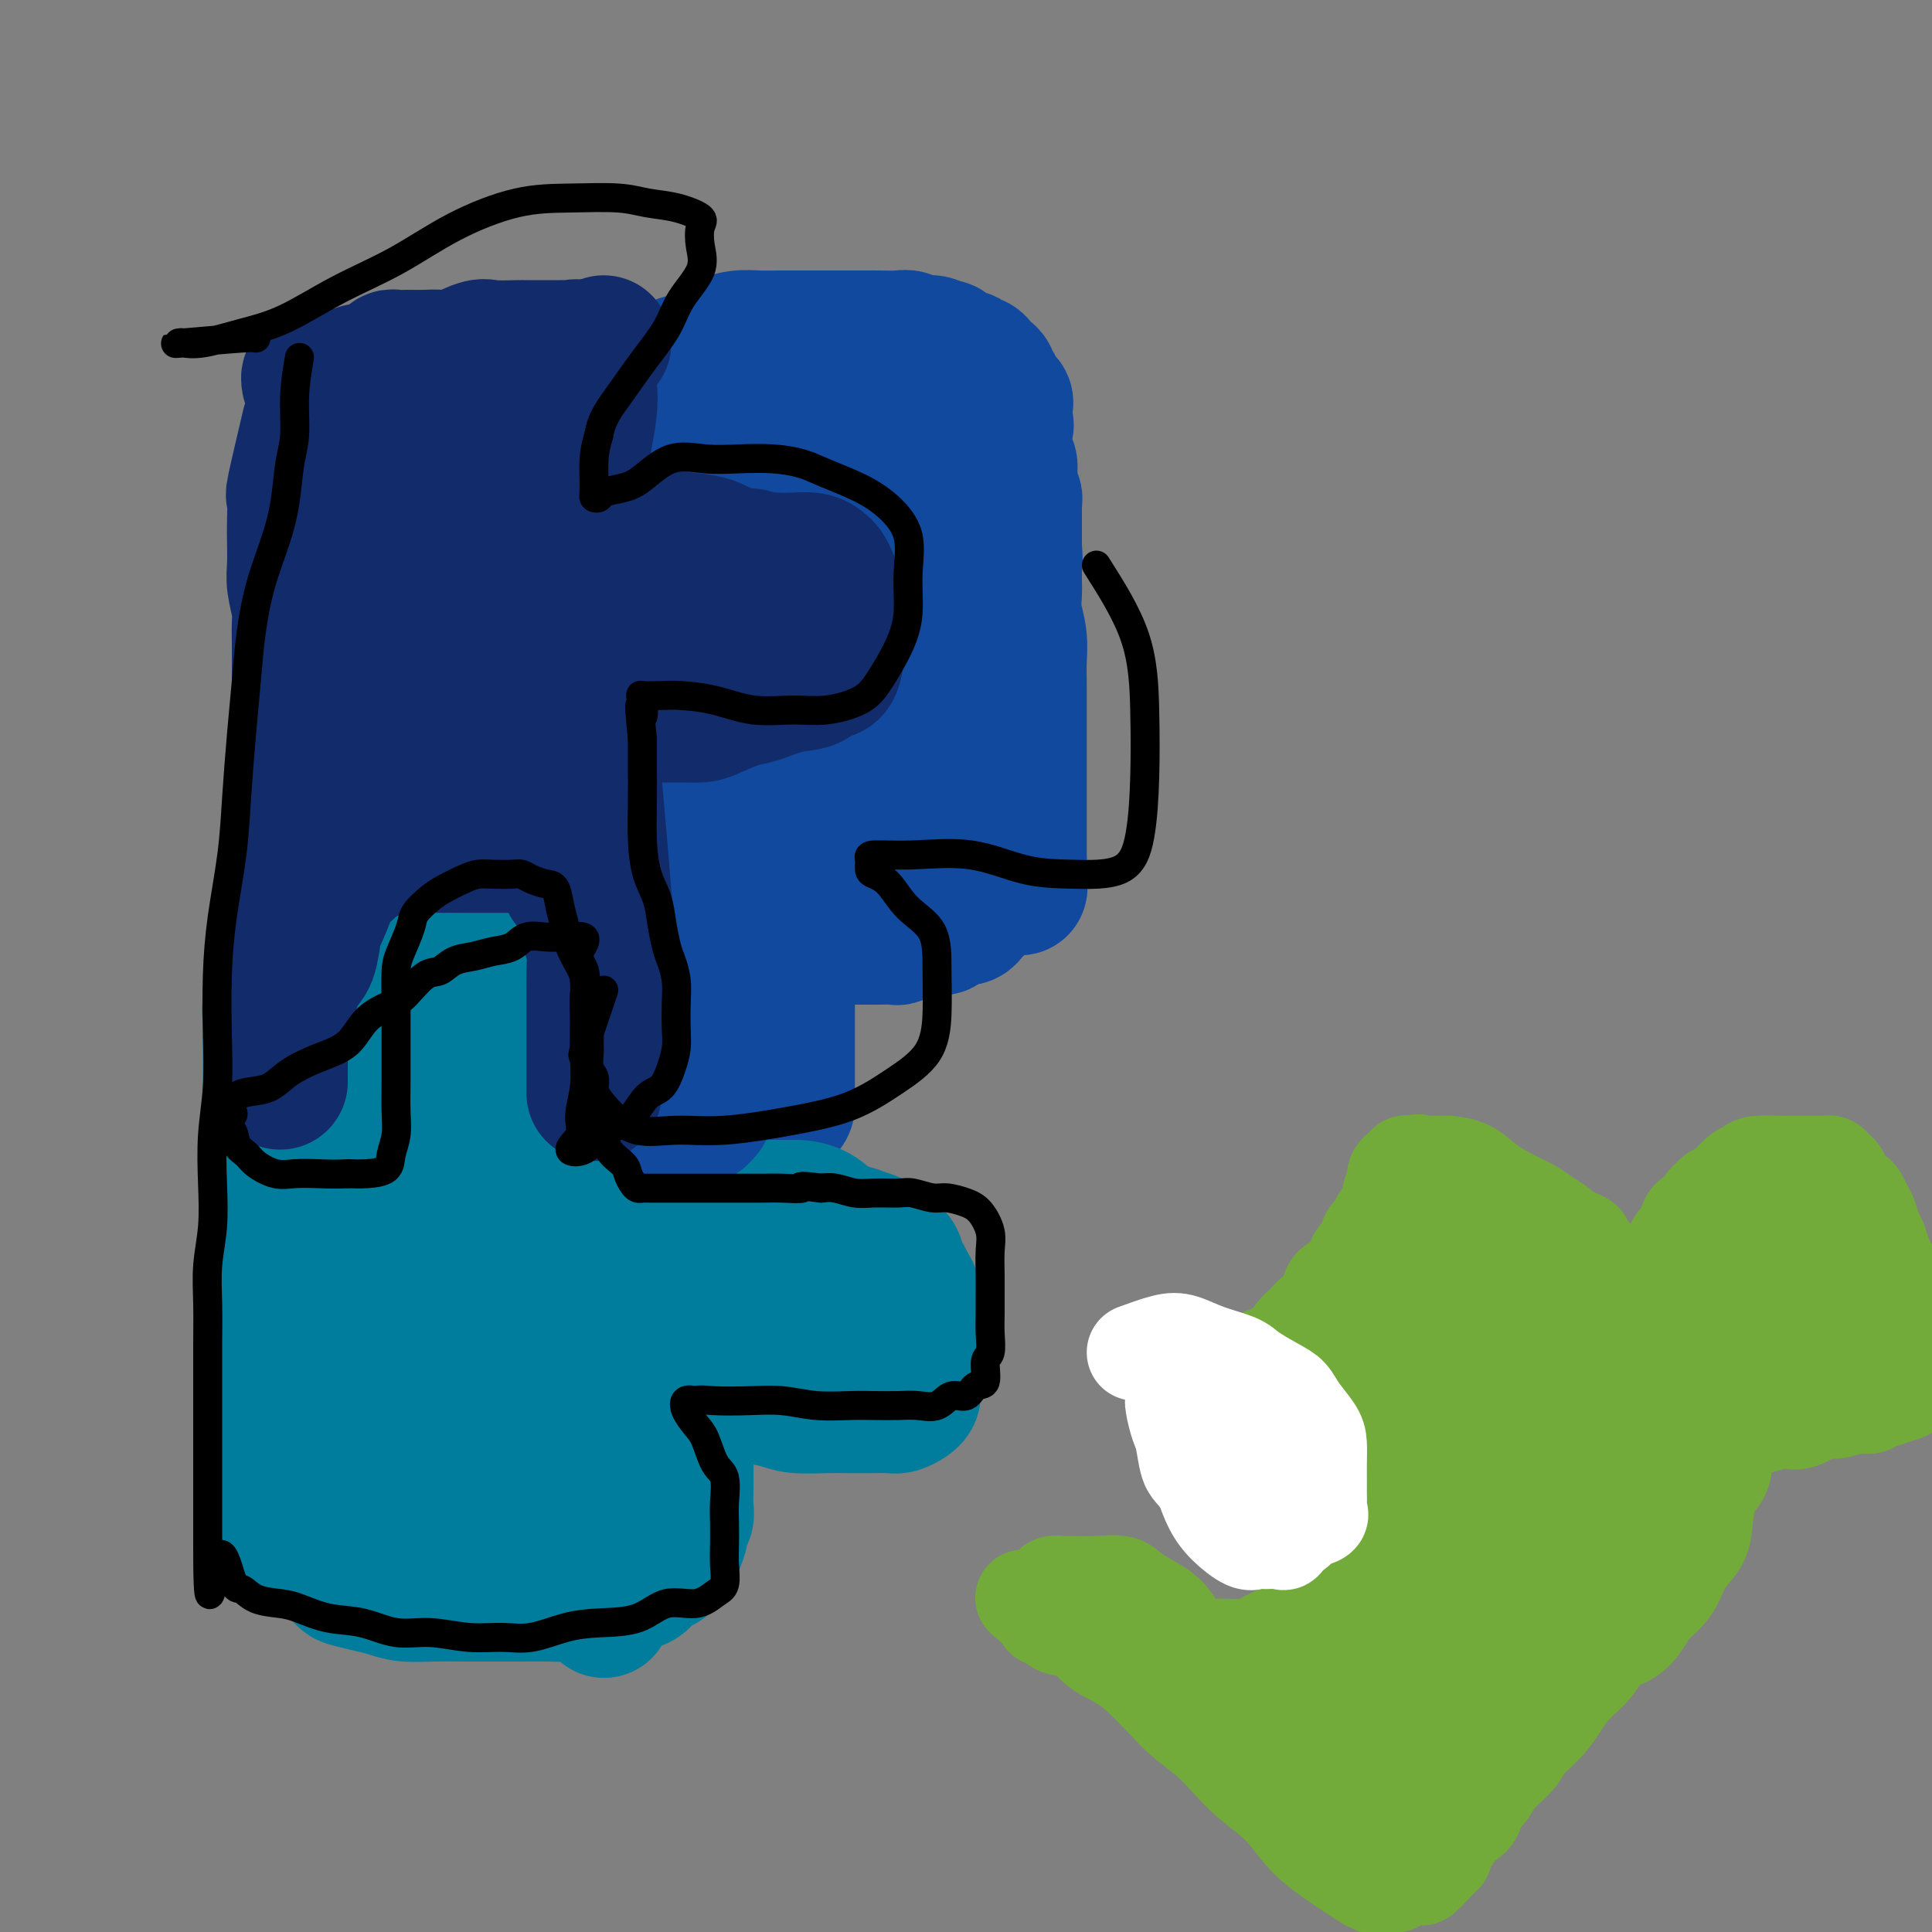<svg viewBox='0 0 400 400' version='1.1' xmlns='http://www.w3.org/2000/svg' xmlns:xlink='http://www.w3.org/1999/xlink'><rect x="0" y="0" width="400" height="400" fill="#808080" stroke="none"/><g fill='none' stroke='#122B6A' stroke-width='28' stroke-linecap='round' stroke-linejoin='round'><path d='M64,88c-1.268,5.396 -2.536,10.793 -3,13c-0.464,2.207 -0.125,1.225 0,2c0.125,0.775 0.037,3.306 0,5c-0.037,1.694 -0.024,2.549 0,4c0.024,1.451 0.059,3.498 0,5c-0.059,1.502 -0.212,2.459 0,4c0.212,1.541 0.789,3.666 1,5c0.211,1.334 0.057,1.878 0,3c-0.057,1.122 -0.015,2.822 0,4c0.015,1.178 0.004,1.834 0,3c-0.004,1.166 -0.001,2.842 0,4c0.001,1.158 0.000,1.798 0,3c-0.000,1.202 -0.000,2.964 0,4c0.000,1.036 0.000,1.344 0,2c-0.000,0.656 -0.000,1.659 0,3c0.000,1.341 0.000,3.020 0,4c-0.000,0.980 -0.000,1.263 0,2c0.000,0.737 0.000,1.930 0,3c-0.000,1.070 -0.000,2.019 0,3c0.000,0.981 0.000,1.995 0,3c-0.000,1.005 -0.000,2.001 0,3c0.000,0.999 0.000,2.000 0,3c-0.000,1.000 -0.000,2.000 0,3'/><path d='M62,176c0.154,11.826 0.039,3.890 0,2c-0.039,-1.890 -0.001,2.264 0,4c0.001,1.736 -0.034,1.054 0,1c0.034,-0.054 0.138,0.522 0,1c-0.138,0.478 -0.517,0.860 0,1c0.517,0.140 1.931,0.037 3,0c1.069,-0.037 1.792,-0.010 3,0c1.208,0.010 2.901,0.003 4,0c1.099,-0.003 1.604,-0.001 3,0c1.396,0.001 3.683,0.000 5,0c1.317,-0.000 1.662,0.000 3,0c1.338,-0.000 3.667,-0.000 5,0c1.333,0.000 1.669,0.001 3,0c1.331,-0.001 3.658,-0.003 5,0c1.342,0.003 1.701,0.011 3,0c1.299,-0.011 3.538,-0.041 5,0c1.462,0.041 2.147,0.152 3,0c0.853,-0.152 1.875,-0.566 3,-1c1.125,-0.434 2.354,-0.889 3,-1c0.646,-0.111 0.709,0.121 1,0c0.291,-0.121 0.810,-0.596 1,-1c0.190,-0.404 0.051,-0.738 0,-1c-0.051,-0.262 -0.014,-0.451 0,-1c0.014,-0.549 0.004,-1.456 0,-2c-0.004,-0.544 -0.001,-0.723 0,-1c0.001,-0.277 0.000,-0.651 0,-1c-0.000,-0.349 -0.000,-0.671 0,-1c0.000,-0.329 0.000,-0.664 0,-1'/><path d='M115,174c0.000,-1.152 0.000,-0.531 0,-1c-0.000,-0.469 -0.000,-2.027 0,-3c0.000,-0.973 0.000,-1.359 0,-2c-0.000,-0.641 -0.000,-1.535 0,-3c0.000,-1.465 0.000,-3.501 0,-5c-0.000,-1.499 -0.000,-2.461 0,-4c0.000,-1.539 0.000,-3.655 0,-5c-0.000,-1.345 -0.000,-1.919 0,-3c0.000,-1.081 0.000,-2.668 0,-4c-0.000,-1.332 -0.002,-2.410 0,-3c0.002,-0.590 0.007,-0.694 0,-1c-0.007,-0.306 -0.024,-0.814 0,-1c0.024,-0.186 0.091,-0.050 1,0c0.909,0.050 2.661,0.012 4,0c1.339,-0.012 2.266,0.000 4,0c1.734,-0.000 4.274,-0.014 6,0c1.726,0.014 2.639,0.056 4,0c1.361,-0.056 3.169,-0.211 5,0c1.831,0.211 3.684,0.789 5,1c1.316,0.211 2.096,0.057 3,0c0.904,-0.057 1.931,-0.017 3,0c1.069,0.017 2.181,0.012 3,0c0.819,-0.012 1.344,-0.030 2,0c0.656,0.030 1.444,0.106 2,0c0.556,-0.106 0.881,-0.396 1,-1c0.119,-0.604 0.032,-1.523 0,-2c-0.032,-0.477 -0.009,-0.513 0,-1c0.009,-0.487 0.002,-1.425 0,-2c-0.002,-0.575 -0.001,-0.788 0,-1'/><path d='M158,133c0.155,-1.150 0.042,-0.523 0,-1c-0.042,-0.477 -0.011,-2.056 0,-3c0.011,-0.944 0.004,-1.253 0,-2c-0.004,-0.747 -0.003,-1.934 0,-3c0.003,-1.066 0.010,-2.013 0,-3c-0.010,-0.987 -0.036,-2.016 0,-3c0.036,-0.984 0.133,-1.924 0,-3c-0.133,-1.076 -0.496,-2.288 -1,-3c-0.504,-0.712 -1.149,-0.923 -2,-1c-0.851,-0.077 -1.908,-0.021 -3,0c-1.092,0.021 -2.218,0.006 -3,0c-0.782,-0.006 -1.220,-0.001 -2,0c-0.780,0.001 -1.903,0.000 -3,0c-1.097,-0.000 -2.166,-0.000 -3,0c-0.834,0.000 -1.431,0.000 -2,0c-0.569,-0.000 -1.110,-0.000 -2,0c-0.890,0.000 -2.129,0.000 -3,0c-0.871,-0.000 -1.374,-0.000 -2,0c-0.626,0.000 -1.374,0.000 -2,0c-0.626,-0.000 -1.130,-0.000 -2,0c-0.870,0.000 -2.108,0.001 -3,0c-0.892,-0.001 -1.439,-0.005 -2,0c-0.561,0.005 -1.135,0.017 -2,0c-0.865,-0.017 -2.022,-0.064 -3,0c-0.978,0.064 -1.779,0.241 -2,0c-0.221,-0.241 0.137,-0.898 0,-1c-0.137,-0.102 -0.769,0.351 -1,0c-0.231,-0.351 -0.062,-1.506 0,-2c0.062,-0.494 0.017,-0.325 0,-1c-0.017,-0.675 -0.005,-2.193 0,-3c0.005,-0.807 0.002,-0.904 0,-1'/><path d='M115,103c-0.472,-1.622 -0.153,-1.677 0,-2c0.153,-0.323 0.140,-0.914 0,-2c-0.140,-1.086 -0.405,-2.669 0,-4c0.405,-1.331 1.482,-2.411 2,-4c0.518,-1.589 0.479,-3.687 1,-5c0.521,-1.313 1.603,-1.842 2,-3c0.397,-1.158 0.108,-2.945 0,-4c-0.108,-1.055 -0.036,-1.379 0,-2c0.036,-0.621 0.035,-1.539 0,-2c-0.035,-0.461 -0.103,-0.463 0,-1c0.103,-0.537 0.379,-1.608 0,-2c-0.379,-0.392 -1.412,-0.105 -2,0c-0.588,0.105 -0.732,0.028 -1,0c-0.268,-0.028 -0.660,-0.008 -1,0c-0.340,0.008 -0.626,0.002 -1,0c-0.374,-0.002 -0.835,0.000 -1,0c-0.165,-0.000 -0.033,-0.002 -1,0c-0.967,0.002 -3.032,0.008 -4,0c-0.968,-0.008 -0.839,-0.030 -2,0c-1.161,0.030 -3.611,0.113 -5,0c-1.389,-0.113 -1.717,-0.423 -3,0c-1.283,0.423 -3.520,1.577 -5,2c-1.480,0.423 -2.203,0.113 -3,0c-0.797,-0.113 -1.667,-0.031 -3,0c-1.333,0.031 -3.128,0.011 -4,0c-0.872,-0.011 -0.822,-0.014 -1,0c-0.178,0.014 -0.584,0.045 -1,0c-0.416,-0.045 -0.843,-0.166 -1,0c-0.157,0.166 -0.045,0.619 0,1c0.045,0.381 0.022,0.691 0,1'/><path d='M81,76c-6.033,0.802 -1.617,0.805 0,1c1.617,0.195 0.433,0.580 0,1c-0.433,0.420 -0.116,0.876 0,2c0.116,1.124 0.029,2.918 0,5c-0.029,2.082 -0.002,4.452 0,7c0.002,2.548 -0.023,5.274 0,8c0.023,2.726 0.095,5.451 0,8c-0.095,2.549 -0.355,4.921 -1,7c-0.645,2.079 -1.675,3.866 -2,6c-0.325,2.134 0.057,4.617 0,7c-0.057,2.383 -0.551,4.666 -1,7c-0.449,2.334 -0.852,4.718 -1,7c-0.148,2.282 -0.040,4.462 0,6c0.040,1.538 0.011,2.433 0,4c-0.011,1.567 -0.006,3.804 0,5c0.006,1.196 0.011,1.350 0,2c-0.011,0.650 -0.038,1.797 0,1c0.038,-0.797 0.140,-3.539 1,-7c0.860,-3.461 2.479,-7.642 3,-12c0.521,-4.358 -0.056,-8.894 0,-14c0.056,-5.106 0.746,-10.781 1,-15c0.254,-4.219 0.071,-6.981 0,-10c-0.071,-3.019 -0.029,-6.294 0,-9c0.029,-2.706 0.046,-4.844 0,-6c-0.046,-1.156 -0.156,-1.330 0,-1c0.156,0.330 0.578,1.165 1,2'/><path d='M82,88c1.108,-9.541 0.879,2.606 1,11c0.121,8.394 0.593,13.035 1,20c0.407,6.965 0.750,16.254 1,23c0.250,6.746 0.406,10.948 1,15c0.594,4.052 1.626,7.953 2,11c0.374,3.047 0.091,5.239 0,5c-0.091,-0.239 0.008,-2.909 0,-7c-0.008,-4.091 -0.125,-9.602 0,-14c0.125,-4.398 0.493,-7.681 1,-13c0.507,-5.319 1.155,-12.673 2,-19c0.845,-6.327 1.887,-11.626 3,-17c1.113,-5.374 2.298,-10.822 3,-15c0.702,-4.178 0.920,-7.087 1,-9c0.080,-1.913 0.022,-2.829 0,-3c-0.022,-0.171 -0.008,0.402 0,2c0.008,1.598 0.010,4.220 0,9c-0.010,4.780 -0.031,11.718 0,20c0.031,8.282 0.113,17.909 0,26c-0.113,8.091 -0.423,14.646 0,20c0.423,5.354 1.578,9.508 2,13c0.422,3.492 0.111,6.322 0,6c-0.111,-0.322 -0.022,-3.796 0,-8c0.022,-4.204 -0.022,-9.137 0,-14c0.022,-4.863 0.111,-9.657 0,-15c-0.111,-5.343 -0.421,-11.236 0,-17c0.421,-5.764 1.575,-11.398 2,-16c0.425,-4.602 0.121,-8.172 0,-11c-0.121,-2.828 -0.061,-4.914 0,-7'/><path d='M102,84c0.310,-13.905 0.083,-4.667 0,-1c-0.083,3.667 -0.024,1.765 0,4c0.024,2.235 0.014,8.609 0,16c-0.014,7.391 -0.032,15.800 0,23c0.032,7.200 0.114,13.189 0,17c-0.114,3.811 -0.424,5.442 0,6c0.424,0.558 1.580,0.043 2,0c0.420,-0.043 0.102,0.386 0,-2c-0.102,-2.386 0.010,-7.586 0,-12c-0.010,-4.414 -0.143,-8.043 0,-12c0.143,-3.957 0.560,-8.241 1,-11c0.440,-2.759 0.901,-3.994 1,-5c0.099,-1.006 -0.165,-1.782 0,-2c0.165,-0.218 0.759,0.123 1,0c0.241,-0.123 0.130,-0.710 1,0c0.870,0.710 2.722,2.716 4,4c1.278,1.284 1.983,1.846 4,3c2.017,1.154 5.345,2.899 8,4c2.655,1.101 4.636,1.559 7,2c2.364,0.441 5.110,0.864 7,1c1.890,0.136 2.923,-0.016 4,0c1.077,0.016 2.196,0.200 3,0c0.804,-0.200 1.291,-0.783 0,-1c-1.291,-0.217 -4.361,-0.069 -7,0c-2.639,0.069 -4.848,0.057 -7,0c-2.152,-0.057 -4.247,-0.160 -6,0c-1.753,0.160 -3.164,0.581 -5,1c-1.836,0.419 -4.096,0.834 -6,1c-1.904,0.166 -3.452,0.083 -5,0'/><path d='M109,120c-6.216,0.146 -3.755,0.010 -4,0c-0.245,-0.010 -3.198,0.107 -5,0c-1.802,-0.107 -2.455,-0.439 -4,-1c-1.545,-0.561 -3.981,-1.350 -6,-2c-2.019,-0.650 -3.621,-1.160 -5,-2c-1.379,-0.840 -2.537,-2.008 -4,-3c-1.463,-0.992 -3.233,-1.806 -4,-3c-0.767,-1.194 -0.531,-2.768 -1,-4c-0.469,-1.232 -1.642,-2.123 -2,-3c-0.358,-0.877 0.099,-1.739 0,-3c-0.099,-1.261 -0.755,-2.921 -1,-4c-0.245,-1.079 -0.078,-1.578 0,-3c0.078,-1.422 0.067,-3.767 0,-5c-0.067,-1.233 -0.189,-1.353 0,-2c0.189,-0.647 0.688,-1.819 1,-3c0.312,-1.181 0.437,-2.369 1,-3c0.563,-0.631 1.563,-0.705 2,-1c0.437,-0.295 0.310,-0.811 1,-1c0.690,-0.189 2.197,-0.052 2,0c-0.197,0.052 -2.097,0.018 -3,0c-0.903,-0.018 -0.808,-0.019 -1,0c-0.192,0.019 -0.670,0.057 -1,0c-0.330,-0.057 -0.512,-0.208 -1,0c-0.488,0.208 -1.282,0.774 -2,1c-0.718,0.226 -1.359,0.113 -2,0'/><path d='M70,78c-1.416,0.155 -0.957,0.042 -1,0c-0.043,-0.042 -0.590,-0.012 -1,0c-0.410,0.012 -0.684,0.007 -1,0c-0.316,-0.007 -0.673,-0.016 -1,0c-0.327,0.016 -0.624,0.056 -1,0c-0.376,-0.056 -0.832,-0.207 -1,0c-0.168,0.207 -0.048,0.774 0,1c0.048,0.226 0.024,0.113 0,0'/></g>
<g fill='none' stroke='#11499F' stroke-width='28' stroke-linecap='round' stroke-linejoin='round'><path d='M138,108c-1.686,-7.324 -3.372,-14.648 -4,-18c-0.628,-3.352 -0.197,-2.733 0,-3c0.197,-0.267 0.161,-1.419 0,-2c-0.161,-0.581 -0.447,-0.589 0,-1c0.447,-0.411 1.625,-1.223 2,-2c0.375,-0.777 -0.054,-1.517 0,-2c0.054,-0.483 0.592,-0.708 1,-1c0.408,-0.292 0.685,-0.652 1,-1c0.315,-0.348 0.668,-0.684 1,-1c0.332,-0.316 0.641,-0.613 1,-1c0.359,-0.387 0.766,-0.863 1,-1c0.234,-0.137 0.295,0.065 1,0c0.705,-0.065 2.053,-0.396 3,-1c0.947,-0.604 1.491,-1.482 2,-2c0.509,-0.518 0.981,-0.675 2,-1c1.019,-0.325 2.584,-0.819 4,-1c1.416,-0.181 2.682,-0.048 4,0c1.318,0.048 2.687,0.013 4,0c1.313,-0.013 2.568,-0.003 4,0c1.432,0.003 3.039,0.001 4,0c0.961,-0.001 1.274,-0.000 2,0c0.726,0.000 1.863,0.000 3,0'/><path d='M174,70c4.050,-0.000 3.676,-0.001 4,0c0.324,0.001 1.346,0.004 2,0c0.654,-0.004 0.941,-0.016 2,0c1.059,0.016 2.889,0.061 4,0c1.111,-0.061 1.501,-0.229 2,0c0.499,0.229 1.106,0.854 2,1c0.894,0.146 2.075,-0.186 3,0c0.925,0.186 1.596,0.891 2,1c0.404,0.109 0.542,-0.378 1,0c0.458,0.378 1.236,1.621 2,2c0.764,0.379 1.514,-0.106 2,0c0.486,0.106 0.709,0.802 1,1c0.291,0.198 0.651,-0.101 1,0c0.349,0.101 0.686,0.603 1,1c0.314,0.397 0.604,0.687 1,1c0.396,0.313 0.898,0.647 1,1c0.102,0.353 -0.197,0.724 0,1c0.197,0.276 0.890,0.455 1,1c0.110,0.545 -0.363,1.455 0,2c0.363,0.545 1.561,0.723 2,1c0.439,0.277 0.118,0.651 0,1c-0.118,0.349 -0.032,0.671 0,1c0.032,0.329 0.009,0.665 0,1c-0.009,0.335 -0.005,0.667 0,1'/><path d='M208,87c0.619,1.665 0.166,0.827 0,1c-0.166,0.173 -0.044,1.356 0,2c0.044,0.644 0.011,0.750 0,1c-0.011,0.250 0.001,0.643 0,1c-0.001,0.357 -0.014,0.677 0,1c0.014,0.323 0.056,0.650 0,1c-0.056,0.350 -0.211,0.724 0,1c0.211,0.276 0.789,0.455 1,1c0.211,0.545 0.057,1.455 0,2c-0.057,0.545 -0.016,0.724 0,1c0.016,0.276 0.008,0.647 0,1c-0.008,0.353 -0.016,0.686 0,1c0.016,0.314 0.057,0.608 0,1c-0.057,0.392 -0.211,0.882 0,1c0.211,0.118 0.789,-0.137 1,0c0.211,0.137 0.057,0.667 0,1c-0.057,0.333 -0.015,0.471 0,1c0.015,0.529 0.004,1.451 0,2c-0.004,0.549 -0.001,0.724 0,1c0.001,0.276 0.000,0.651 0,1c-0.000,0.349 -0.000,0.671 0,1c0.000,0.329 0.000,0.666 0,1c-0.000,0.334 -0.000,0.667 0,1c0.000,0.333 0.000,0.667 0,1'/><path d='M210,113c0.309,4.680 0.082,3.381 0,3c-0.082,-0.381 -0.018,0.158 0,1c0.018,0.842 -0.009,1.989 0,3c0.009,1.011 0.055,1.888 0,3c-0.055,1.112 -0.211,2.461 0,4c0.211,1.539 0.789,3.270 1,5c0.211,1.730 0.057,3.461 0,5c-0.057,1.539 -0.015,2.888 0,4c0.015,1.112 0.004,1.988 0,3c-0.004,1.012 -0.001,2.161 0,3c0.001,0.839 0.000,1.370 0,2c-0.000,0.630 -0.000,1.360 0,2c0.000,0.640 0.000,1.191 0,2c-0.000,0.809 -0.000,1.875 0,3c0.000,1.125 0.000,2.310 0,3c-0.000,0.690 -0.000,0.885 0,2c0.000,1.115 0.000,3.149 0,4c-0.000,0.851 -0.000,0.518 0,1c0.000,0.482 0.000,1.778 0,3c-0.000,1.222 -0.000,2.369 0,3c0.000,0.631 0.000,0.746 0,1c-0.000,0.254 -0.000,0.645 0,1c0.000,0.355 0.000,0.672 0,1c-0.000,0.328 -0.000,0.665 0,1c0.000,0.335 0.000,0.667 0,1c-0.000,0.333 -0.000,0.666 0,1'/><path d='M211,178c0.201,10.459 0.205,4.107 0,2c-0.205,-2.107 -0.618,0.031 -1,1c-0.382,0.969 -0.731,0.769 -1,1c-0.269,0.231 -0.457,0.892 -1,1c-0.543,0.108 -1.441,-0.336 -2,0c-0.559,0.336 -0.779,1.453 -1,2c-0.221,0.547 -0.443,0.524 -1,1c-0.557,0.476 -1.448,1.451 -2,2c-0.552,0.549 -0.764,0.673 -1,1c-0.236,0.327 -0.498,0.859 -1,1c-0.502,0.141 -1.246,-0.107 -2,0c-0.754,0.107 -1.518,0.569 -2,1c-0.482,0.431 -0.681,0.833 -1,1c-0.319,0.167 -0.758,0.101 -1,0c-0.242,-0.101 -0.287,-0.237 -1,0c-0.713,0.237 -2.096,0.848 -3,1c-0.904,0.152 -1.330,-0.155 -2,0c-0.670,0.155 -1.583,0.774 -2,1c-0.417,0.226 -0.337,0.061 -1,0c-0.663,-0.061 -2.068,-0.016 -3,0c-0.932,0.016 -1.391,0.004 -2,0c-0.609,-0.004 -1.367,-0.001 -2,0c-0.633,0.001 -1.142,0.000 -2,0c-0.858,-0.000 -2.065,-0.000 -3,0c-0.935,0.000 -1.598,0.000 -2,0c-0.402,-0.000 -0.541,-0.000 -1,0c-0.459,0.000 -1.236,0.000 -2,0c-0.764,-0.000 -1.513,-0.000 -2,0c-0.487,0.000 -0.710,0.000 -1,0c-0.290,-0.000 -0.645,-0.000 -1,0'/><path d='M164,194c-5.796,0.510 -2.285,-0.214 -1,0c1.285,0.214 0.344,1.367 0,2c-0.344,0.633 -0.092,0.747 0,1c0.092,0.253 0.025,0.646 0,1c-0.025,0.354 -0.007,0.671 0,1c0.007,0.329 0.002,0.672 0,1c-0.002,0.328 -0.000,0.640 0,1c0.000,0.360 0.000,0.766 0,1c-0.000,0.234 -0.000,0.296 0,1c0.000,0.704 0.000,2.051 0,3c-0.000,0.949 -0.000,1.499 0,2c0.000,0.501 0.000,0.953 0,2c-0.000,1.047 -0.000,2.689 0,4c0.000,1.311 0.000,2.292 0,3c-0.000,0.708 -0.000,1.144 0,2c0.000,0.856 0.001,2.131 0,3c-0.001,0.869 -0.003,1.332 0,2c0.003,0.668 0.011,1.541 0,2c-0.011,0.459 -0.041,0.505 0,1c0.041,0.495 0.152,1.439 0,2c-0.152,0.561 -0.566,0.738 -1,1c-0.434,0.262 -0.886,0.609 -2,1c-1.114,0.391 -2.890,0.826 -4,1c-1.110,0.174 -1.555,0.087 -2,0'/><path d='M154,232c-2.215,0.464 -3.252,0.125 -4,0c-0.748,-0.125 -1.208,-0.036 -2,0c-0.792,0.036 -1.915,0.020 -3,0c-1.085,-0.020 -2.132,-0.045 -3,0c-0.868,0.045 -1.557,0.160 -2,0c-0.443,-0.160 -0.641,-0.596 -1,-1c-0.359,-0.404 -0.881,-0.778 -1,-1c-0.119,-0.222 0.164,-0.294 0,-1c-0.164,-0.706 -0.777,-2.047 -1,-3c-0.223,-0.953 -0.057,-1.518 0,-2c0.057,-0.482 0.004,-0.881 0,-2c-0.004,-1.119 0.040,-2.957 0,-4c-0.040,-1.043 -0.166,-1.292 0,-2c0.166,-0.708 0.623,-1.875 1,-3c0.377,-1.125 0.676,-2.207 1,-3c0.324,-0.793 0.675,-1.298 1,-2c0.325,-0.702 0.623,-1.603 1,-2c0.377,-0.397 0.833,-0.291 1,-1c0.167,-0.709 0.045,-2.233 0,-3c-0.045,-0.767 -0.012,-0.777 0,-1c0.012,-0.223 0.003,-0.661 0,-1c-0.003,-0.339 -0.000,-0.580 0,-1c0.000,-0.420 -0.003,-1.018 0,-2c0.003,-0.982 0.011,-2.349 0,-3c-0.011,-0.651 -0.040,-0.587 0,-1c0.040,-0.413 0.151,-1.302 0,-2c-0.151,-0.698 -0.562,-1.204 -1,-2c-0.438,-0.796 -0.901,-1.884 -1,-3c-0.099,-1.116 0.166,-2.262 0,-3c-0.166,-0.738 -0.762,-1.068 -1,-2c-0.238,-0.932 -0.119,-2.466 0,-4'/><path d='M139,177c-0.691,-4.241 -0.917,-2.344 -1,-2c-0.083,0.344 -0.022,-0.864 0,-2c0.022,-1.136 0.006,-2.201 0,-3c-0.006,-0.799 -0.002,-1.331 0,-2c0.002,-0.669 0.001,-1.474 0,-2c-0.001,-0.526 -0.001,-0.772 0,-1c0.001,-0.228 0.003,-0.439 0,-1c-0.003,-0.561 -0.010,-1.471 0,-2c0.010,-0.529 0.036,-0.678 0,-1c-0.036,-0.322 -0.134,-0.818 0,-1c0.134,-0.182 0.500,-0.049 1,0c0.500,0.049 1.135,0.016 2,0c0.865,-0.016 1.961,-0.015 4,0c2.039,0.015 5.020,0.042 8,0c2.980,-0.042 5.958,-0.155 9,0c3.042,0.155 6.149,0.577 9,1c2.851,0.423 5.446,0.845 7,1c1.554,0.155 2.066,0.041 3,0c0.934,-0.041 2.290,-0.011 3,0c0.710,0.011 0.774,0.003 1,0c0.226,-0.003 0.613,-0.002 1,0'/><path d='M186,162c6.979,0.186 1.926,-0.350 0,-1c-1.926,-0.650 -0.726,-1.415 0,-2c0.726,-0.585 0.979,-0.990 1,-2c0.021,-1.010 -0.191,-2.623 0,-4c0.191,-1.377 0.783,-2.516 1,-4c0.217,-1.484 0.058,-3.311 0,-5c-0.058,-1.689 -0.016,-3.240 0,-5c0.016,-1.760 0.004,-3.729 0,-5c-0.004,-1.271 -0.001,-1.845 0,-3c0.001,-1.155 0.001,-2.890 0,-4c-0.001,-1.110 -0.004,-1.593 0,-2c0.004,-0.407 0.016,-0.738 0,-1c-0.016,-0.262 -0.061,-0.455 0,-1c0.061,-0.545 0.227,-1.443 0,-2c-0.227,-0.557 -0.848,-0.771 -1,-1c-0.152,-0.229 0.165,-0.471 0,-1c-0.165,-0.529 -0.813,-1.345 -1,-2c-0.187,-0.655 0.087,-1.148 0,-2c-0.087,-0.852 -0.534,-2.063 -1,-3c-0.466,-0.937 -0.951,-1.600 -1,-2c-0.049,-0.400 0.338,-0.537 0,-1c-0.338,-0.463 -1.400,-1.252 -2,-2c-0.600,-0.748 -0.738,-1.454 -1,-2c-0.262,-0.546 -0.647,-0.931 -1,-1c-0.353,-0.069 -0.675,0.178 -1,0c-0.325,-0.178 -0.653,-0.780 -2,-1c-1.347,-0.220 -3.711,-0.059 -5,0c-1.289,0.059 -1.501,0.016 -3,0c-1.499,-0.016 -4.285,-0.005 -6,0c-1.715,0.005 -2.357,0.002 -3,0'/><path d='M160,103c-3.398,-0.001 -3.394,-0.003 -4,0c-0.606,0.003 -1.822,0.011 -3,0c-1.178,-0.011 -2.316,-0.042 -3,0c-0.684,0.042 -0.913,0.158 -1,0c-0.087,-0.158 -0.032,-0.589 0,-1c0.032,-0.411 0.040,-0.803 0,-1c-0.040,-0.197 -0.126,-0.201 1,-1c1.126,-0.799 3.466,-2.393 6,-4c2.534,-1.607 5.261,-3.226 8,-5c2.739,-1.774 5.491,-3.705 8,-5c2.509,-1.295 4.777,-1.956 7,-3c2.223,-1.044 4.402,-2.470 6,-3c1.598,-0.530 2.614,-0.164 4,0c1.386,0.164 3.141,0.126 4,0c0.859,-0.126 0.822,-0.341 1,0c0.178,0.341 0.570,1.236 1,2c0.430,0.764 0.896,1.396 1,2c0.104,0.604 -0.155,1.181 0,3c0.155,1.819 0.725,4.878 1,8c0.275,3.122 0.256,6.305 1,10c0.744,3.695 2.251,7.903 3,11c0.749,3.097 0.739,5.083 1,7c0.261,1.917 0.794,3.764 1,6c0.206,2.236 0.087,4.860 0,7c-0.087,2.140 -0.142,3.794 0,5c0.142,1.206 0.481,1.962 0,3c-0.481,1.038 -1.783,2.356 -3,3c-1.217,0.644 -2.348,0.612 -3,1c-0.652,0.388 -0.826,1.194 -1,2'/><path d='M196,150c-1.268,1.105 -0.938,0.869 -1,1c-0.062,0.131 -0.515,0.629 -1,1c-0.485,0.371 -1.002,0.616 -1,0c0.002,-0.616 0.523,-2.093 1,-3c0.477,-0.907 0.911,-1.245 1,-2c0.089,-0.755 -0.167,-1.927 0,-3c0.167,-1.073 0.757,-2.047 1,0c0.243,2.047 0.138,7.115 0,12c-0.138,4.885 -0.310,9.586 -1,14c-0.690,4.414 -1.898,8.539 -3,11c-1.102,2.461 -2.099,3.258 -3,5c-0.901,1.742 -1.705,4.430 -2,4c-0.295,-0.430 -0.079,-3.978 0,-7c0.079,-3.022 0.021,-5.516 0,-10c-0.021,-4.484 -0.006,-10.956 0,-17c0.006,-6.044 0.002,-11.659 0,-17c-0.002,-5.341 -0.003,-10.408 0,-15c0.003,-4.592 0.009,-8.709 0,-11c-0.009,-2.291 -0.034,-2.756 0,-3c0.034,-0.244 0.125,-0.267 0,1c-0.125,1.267 -0.466,3.824 -1,8c-0.534,4.176 -1.259,9.970 -2,15c-0.741,5.030 -1.497,9.294 -2,13c-0.503,3.706 -0.751,6.853 -1,10'/><path d='M181,157c-0.928,8.898 -0.249,7.644 0,8c0.249,0.356 0.067,2.321 0,3c-0.067,0.679 -0.018,0.073 0,-3c0.018,-3.073 0.005,-8.613 0,-13c-0.005,-4.387 -0.001,-7.620 0,-12c0.001,-4.380 0.000,-9.906 0,-14c-0.000,-4.094 -0.000,-6.755 0,-9c0.000,-2.245 0.000,-4.075 0,-5c-0.000,-0.925 -0.000,-0.944 0,-1c0.000,-0.056 0.000,-0.149 0,1c-0.000,1.149 -0.000,3.540 0,8c0.000,4.460 0.000,10.989 0,16c-0.000,5.011 -0.000,8.502 0,12c0.000,3.498 0.001,7.001 0,10c-0.001,2.999 -0.003,5.492 0,7c0.003,1.508 0.011,2.030 0,2c-0.011,-0.030 -0.039,-0.611 0,-1c0.039,-0.389 0.147,-0.586 0,-1c-0.147,-0.414 -0.548,-1.046 -1,-1c-0.452,0.046 -0.955,0.769 -2,1c-1.045,0.231 -2.630,-0.031 -4,0c-1.370,0.031 -2.523,0.356 -4,1c-1.477,0.644 -3.278,1.608 -5,3c-1.722,1.392 -3.365,3.213 -5,4c-1.635,0.787 -3.263,0.541 -5,1c-1.737,0.459 -3.583,1.624 -5,2c-1.417,0.376 -2.405,-0.035 -3,0c-0.595,0.035 -0.798,0.518 -1,1'/><path d='M146,177c-3.989,1.705 -1.961,0.467 -1,0c0.961,-0.467 0.855,-0.163 2,0c1.145,0.163 3.540,0.183 6,0c2.460,-0.183 4.986,-0.571 7,-1c2.014,-0.429 3.517,-0.901 5,-1c1.483,-0.099 2.944,0.173 4,0c1.056,-0.173 1.705,-0.792 2,-1c0.295,-0.208 0.237,-0.006 -1,0c-1.237,0.006 -3.651,-0.184 -5,0c-1.349,0.184 -1.632,0.742 -2,2c-0.368,1.258 -0.819,3.217 -1,4c-0.181,0.783 -0.090,0.392 0,0'/></g>
<g fill='none' stroke='#122B6A' stroke-width='28' stroke-linecap='round' stroke-linejoin='round'><path d='M125,71c-1.260,1.769 -2.521,3.538 -3,5c-0.479,1.462 -0.177,2.618 0,4c0.177,1.382 0.230,2.989 0,5c-0.230,2.011 -0.743,4.425 -1,6c-0.257,1.575 -0.259,2.310 -1,4c-0.741,1.690 -2.222,4.333 -3,6c-0.778,1.667 -0.853,2.356 -1,4c-0.147,1.644 -0.365,4.241 -1,6c-0.635,1.759 -1.687,2.681 -2,4c-0.313,1.319 0.112,3.037 0,4c-0.112,0.963 -0.760,1.171 -1,2c-0.240,0.829 -0.073,2.278 0,3c0.073,0.722 0.051,0.715 0,1c-0.051,0.285 -0.132,0.861 0,1c0.132,0.139 0.477,-0.158 1,0c0.523,0.158 1.224,0.772 2,1c0.776,0.228 1.628,0.070 3,0c1.372,-0.070 3.264,-0.054 5,0c1.736,0.054 3.318,0.145 5,0c1.682,-0.145 3.466,-0.525 5,-1c1.534,-0.475 2.819,-1.044 4,-2c1.181,-0.956 2.257,-2.297 3,-3c0.743,-0.703 1.153,-0.766 2,-1c0.847,-0.234 2.130,-0.637 3,-1c0.870,-0.363 1.326,-0.685 2,-1c0.674,-0.315 1.566,-0.623 2,-1c0.434,-0.377 0.410,-0.822 1,-1c0.590,-0.178 1.795,-0.089 3,0'/><path d='M153,116c4.178,-1.702 2.124,-0.457 2,0c-0.124,0.457 1.683,0.126 3,0c1.317,-0.126 2.146,-0.045 3,0c0.854,0.045 1.734,0.056 3,0c1.266,-0.056 2.917,-0.177 4,0c1.083,0.177 1.597,0.652 2,1c0.403,0.348 0.697,0.570 1,1c0.303,0.430 0.617,1.069 1,2c0.383,0.931 0.835,2.155 1,3c0.165,0.845 0.044,1.310 0,2c-0.044,0.690 -0.012,1.603 0,2c0.012,0.397 0.003,0.277 0,1c-0.003,0.723 -0.001,2.288 0,3c0.001,0.712 0.001,0.571 0,1c-0.001,0.429 -0.002,1.430 0,2c0.002,0.570 0.008,0.711 0,1c-0.008,0.289 -0.030,0.725 0,1c0.030,0.275 0.114,0.387 0,1c-0.114,0.613 -0.425,1.726 -1,2c-0.575,0.274 -1.415,-0.293 -2,0c-0.585,0.293 -0.916,1.444 -2,2c-1.084,0.556 -2.922,0.517 -5,1c-2.078,0.483 -4.397,1.488 -6,2c-1.603,0.512 -2.490,0.530 -4,1c-1.510,0.470 -3.643,1.393 -5,2c-1.357,0.607 -1.937,0.898 -3,1c-1.063,0.102 -2.608,0.013 -4,0c-1.392,-0.013 -2.631,0.048 -4,0c-1.369,-0.048 -2.869,-0.205 -4,0c-1.131,0.205 -1.895,0.773 -3,1c-1.105,0.227 -2.553,0.114 -4,0'/><path d='M126,149c-3.283,0.154 -1.991,0.038 -2,0c-0.009,-0.038 -1.320,0.003 -2,0c-0.680,-0.003 -0.729,-0.050 -1,0c-0.271,0.050 -0.763,0.197 -1,0c-0.237,-0.197 -0.217,-0.740 0,-1c0.217,-0.260 0.633,-0.238 1,-1c0.367,-0.762 0.687,-2.307 1,-3c0.313,-0.693 0.620,-0.533 1,-1c0.380,-0.467 0.834,-1.561 1,-2c0.166,-0.439 0.044,-0.225 0,-1c-0.044,-0.775 -0.011,-2.541 0,-4c0.011,-1.459 -0.001,-2.611 0,-4c0.001,-1.389 0.014,-3.016 0,-5c-0.014,-1.984 -0.056,-4.324 0,-6c0.056,-1.676 0.211,-2.687 0,-4c-0.211,-1.313 -0.789,-2.926 -1,-4c-0.211,-1.074 -0.055,-1.608 0,-2c0.055,-0.392 0.008,-0.643 0,-1c-0.008,-0.357 0.022,-0.821 0,-1c-0.022,-0.179 -0.095,-0.073 1,0c1.095,0.073 3.359,0.113 5,0c1.641,-0.113 2.659,-0.377 4,0c1.341,0.377 3.006,1.397 5,2c1.994,0.603 4.318,0.791 6,1c1.682,0.209 2.722,0.441 4,1c1.278,0.559 2.794,1.445 4,2c1.206,0.555 2.103,0.777 3,1'/><path d='M155,116c3.644,1.089 1.756,0.311 1,0c-0.756,-0.311 -0.378,-0.156 0,0'/></g>
<g fill='none' stroke='#007C9C' stroke-width='28' stroke-linecap='round' stroke-linejoin='round'><path d='M59,199c-0.196,0.077 -0.392,0.153 -1,2c-0.608,1.847 -1.627,5.464 -2,7c-0.373,1.536 -0.100,0.992 0,2c0.100,1.008 0.027,3.567 0,5c-0.027,1.433 -0.007,1.740 0,3c0.007,1.260 0.002,3.473 0,5c-0.002,1.527 -0.001,2.367 0,4c0.001,1.633 0.000,4.059 0,6c-0.000,1.941 -0.000,3.396 0,5c0.000,1.604 0.000,3.358 0,5c-0.000,1.642 -0.000,3.171 0,5c0.000,1.829 -0.000,3.959 0,6c0.000,2.041 0.000,3.992 0,6c-0.000,2.008 -0.000,4.073 0,6c0.000,1.927 0.000,3.717 0,6c-0.000,2.283 -0.001,5.058 0,7c0.001,1.942 0.004,3.050 0,5c-0.004,1.950 -0.017,4.742 0,7c0.017,2.258 0.063,3.981 0,6c-0.063,2.019 -0.234,4.335 0,6c0.234,1.665 0.872,2.680 1,4c0.128,1.320 -0.254,2.944 0,4c0.254,1.056 1.146,1.546 2,2c0.854,0.454 1.672,0.874 2,2c0.328,1.126 0.165,2.957 1,4c0.835,1.043 2.667,1.298 4,2c1.333,0.702 2.166,1.851 3,3'/><path d='M69,324c2.346,2.642 2.212,2.746 3,3c0.788,0.254 2.498,0.656 4,1c1.502,0.344 2.795,0.628 4,1c1.205,0.372 2.322,0.832 4,1c1.678,0.168 3.916,0.045 6,0c2.084,-0.045 4.015,-0.011 6,0c1.985,0.011 4.023,0.000 6,0c1.977,-0.000 3.893,0.010 6,0c2.107,-0.010 4.405,-0.041 6,0c1.595,0.041 2.487,0.153 4,0c1.513,-0.153 3.646,-0.569 5,-1c1.354,-0.431 1.928,-0.875 3,-1c1.072,-0.125 2.640,0.068 4,0c1.360,-0.068 2.511,-0.399 3,-1c0.489,-0.601 0.316,-1.472 1,-2c0.684,-0.528 2.226,-0.713 3,-1c0.774,-0.287 0.781,-0.678 1,-1c0.219,-0.322 0.651,-0.576 1,-1c0.349,-0.424 0.615,-1.018 1,-2c0.385,-0.982 0.888,-2.354 1,-3c0.112,-0.646 -0.166,-0.568 0,-1c0.166,-0.432 0.777,-1.375 1,-2c0.223,-0.625 0.060,-0.933 0,-2c-0.060,-1.067 -0.016,-2.892 0,-4c0.016,-1.108 0.004,-1.501 0,-2c-0.004,-0.499 -0.001,-1.106 0,-2c0.001,-0.894 0.000,-2.074 0,-3c-0.000,-0.926 -0.000,-1.599 0,-2c0.000,-0.401 0.000,-0.531 0,-1c-0.000,-0.469 -0.000,-1.277 0,-2c0.000,-0.723 0.000,-1.362 0,-2'/><path d='M142,294c-0.016,-3.662 -0.056,-2.815 0,-3c0.056,-0.185 0.207,-1.400 0,-2c-0.207,-0.600 -0.774,-0.584 -1,-1c-0.226,-0.416 -0.112,-1.264 0,-2c0.112,-0.736 0.222,-1.361 0,-2c-0.222,-0.639 -0.777,-1.292 -1,-2c-0.223,-0.708 -0.112,-1.471 0,-2c0.112,-0.529 0.227,-0.824 0,-1c-0.227,-0.176 -0.797,-0.232 -1,-1c-0.203,-0.768 -0.039,-2.248 0,-3c0.039,-0.752 -0.046,-0.775 0,-1c0.046,-0.225 0.222,-0.650 0,-1c-0.222,-0.350 -0.843,-0.623 -1,-1c-0.157,-0.377 0.150,-0.857 0,-1c-0.150,-0.143 -0.756,0.050 -1,0c-0.244,-0.050 -0.126,-0.342 0,-1c0.126,-0.658 0.259,-1.682 0,-2c-0.259,-0.318 -0.910,0.069 -1,0c-0.090,-0.069 0.382,-0.596 0,-1c-0.382,-0.404 -1.619,-0.686 -2,-1c-0.381,-0.314 0.094,-0.662 0,-1c-0.094,-0.338 -0.756,-0.668 -1,-1c-0.244,-0.332 -0.070,-0.666 0,-1c0.070,-0.334 0.035,-0.667 0,-1'/><path d='M133,262c-1.388,-5.360 -0.358,-2.760 0,-2c0.358,0.760 0.043,-0.321 0,-1c-0.043,-0.679 0.186,-0.956 0,-1c-0.186,-0.044 -0.785,0.147 -1,0c-0.215,-0.147 -0.044,-0.630 0,-1c0.044,-0.370 -0.040,-0.625 0,-1c0.040,-0.375 0.203,-0.870 0,-1c-0.203,-0.130 -0.772,0.106 -1,0c-0.228,-0.106 -0.114,-0.553 0,-1'/><path d='M131,254c-0.547,-1.113 -0.915,0.104 -1,0c-0.085,-0.104 0.113,-1.530 0,-2c-0.113,-0.470 -0.538,0.015 -1,0c-0.462,-0.015 -0.960,-0.529 -1,-1c-0.040,-0.471 0.378,-0.900 0,-1c-0.378,-0.100 -1.551,0.128 -2,0c-0.449,-0.128 -0.173,-0.611 0,-1c0.173,-0.389 0.242,-0.684 0,-1c-0.242,-0.316 -0.797,-0.652 -1,-1c-0.203,-0.348 -0.054,-0.708 0,-1c0.054,-0.292 0.015,-0.517 0,-1c-0.015,-0.483 -0.004,-1.223 0,-2c0.004,-0.777 0.001,-1.589 0,-2c-0.001,-0.411 -0.000,-0.419 0,-1c0.000,-0.581 0.000,-1.733 0,-3c-0.000,-1.267 -0.000,-2.648 0,-4c0.000,-1.352 0.000,-2.676 0,-4'/><path d='M125,229c-0.000,-3.653 -0.000,-3.787 0,-5c0.000,-1.213 0.000,-3.507 0,-5c-0.000,-1.493 -0.000,-2.185 0,-3c0.000,-0.815 0.000,-1.752 0,-3c-0.000,-1.248 -0.000,-2.806 0,-4c0.000,-1.194 0.001,-2.022 0,-3c-0.001,-0.978 -0.002,-2.104 0,-3c0.002,-0.896 0.008,-1.561 0,-2c-0.008,-0.439 -0.028,-0.654 0,-1c0.028,-0.346 0.106,-0.825 0,-1c-0.106,-0.175 -0.396,-0.047 -1,0c-0.604,0.047 -1.523,0.013 -3,0c-1.477,-0.013 -3.514,-0.003 -5,0c-1.486,0.003 -2.421,0.001 -4,0c-1.579,-0.001 -3.801,-0.001 -6,0c-2.199,0.001 -4.374,0.004 -6,0c-1.626,-0.004 -2.701,-0.016 -4,0c-1.299,0.016 -2.820,0.061 -4,0c-1.180,-0.061 -2.018,-0.227 -3,0c-0.982,0.227 -2.109,0.847 -3,1c-0.891,0.153 -1.546,-0.160 -2,0c-0.454,0.160 -0.706,0.792 -1,1c-0.294,0.208 -0.628,-0.008 -1,0c-0.372,0.008 -0.780,0.239 -1,1c-0.220,0.761 -0.252,2.051 -1,3c-0.748,0.949 -2.214,1.557 -3,2c-0.786,0.443 -0.893,0.722 -1,1'/><path d='M76,208c-2.422,1.689 -1.977,1.411 -2,2c-0.023,0.589 -0.514,2.045 -1,3c-0.486,0.955 -0.967,1.410 -1,2c-0.033,0.590 0.384,1.314 0,2c-0.384,0.686 -1.567,1.334 -2,2c-0.433,0.666 -0.116,1.350 0,2c0.116,0.650 0.031,1.265 0,2c-0.031,0.735 -0.008,1.589 0,2c0.008,0.411 0.000,0.378 0,1c-0.000,0.622 0.008,1.900 0,3c-0.008,1.100 -0.030,2.022 0,3c0.030,0.978 0.113,2.012 0,3c-0.113,0.988 -0.424,1.929 0,3c0.424,1.071 1.581,2.271 2,3c0.419,0.729 0.098,0.987 0,2c-0.098,1.013 0.027,2.780 0,4c-0.027,1.220 -0.204,1.893 0,3c0.204,1.107 0.791,2.649 1,4c0.209,1.351 0.040,2.511 0,4c-0.040,1.489 0.051,3.306 0,5c-0.051,1.694 -0.242,3.267 0,5c0.242,1.733 0.919,3.628 1,6c0.081,2.372 -0.434,5.220 0,9c0.434,3.780 1.817,8.492 3,12c1.183,3.508 2.167,5.811 3,8c0.833,2.189 1.516,4.262 3,6c1.484,1.738 3.771,3.140 5,4c1.229,0.860 1.402,1.179 2,1c0.598,-0.179 1.623,-0.856 2,-3c0.377,-2.144 0.108,-5.755 0,-10c-0.108,-4.245 -0.054,-9.122 0,-14'/><path d='M92,287c-0.052,-6.704 -0.182,-11.464 0,-17c0.182,-5.536 0.676,-11.848 1,-18c0.324,-6.152 0.479,-12.143 1,-17c0.521,-4.857 1.408,-8.580 2,-12c0.592,-3.420 0.891,-6.537 1,-8c0.109,-1.463 0.030,-1.271 0,-1c-0.030,0.271 -0.011,0.621 0,1c0.011,0.379 0.013,0.787 0,3c-0.013,2.213 -0.041,6.232 0,12c0.041,5.768 0.151,13.287 0,21c-0.151,7.713 -0.563,15.621 0,24c0.563,8.379 2.103,17.229 3,23c0.897,5.771 1.153,8.463 2,11c0.847,2.537 2.287,4.919 3,6c0.713,1.081 0.701,0.860 1,1c0.299,0.140 0.911,0.639 1,0c0.089,-0.639 -0.344,-2.417 0,-5c0.344,-2.583 1.465,-5.970 2,-10c0.535,-4.030 0.485,-8.704 1,-15c0.515,-6.296 1.594,-14.213 2,-22c0.406,-7.787 0.137,-15.445 0,-22c-0.137,-6.555 -0.142,-12.007 0,-16c0.142,-3.993 0.430,-6.526 0,-8c-0.430,-1.474 -1.579,-1.889 -2,-2c-0.421,-0.111 -0.113,0.084 0,2c0.113,1.916 0.030,5.554 0,11c-0.030,5.446 -0.009,12.699 0,22c0.009,9.301 0.004,20.651 0,32'/><path d='M110,283c0.967,15.256 3.383,19.895 6,26c2.617,6.105 5.433,13.674 7,18c1.567,4.326 1.885,5.409 2,6c0.115,0.591 0.029,0.691 0,-1c-0.029,-1.691 0.000,-5.174 0,-10c-0.000,-4.826 -0.030,-10.995 0,-16c0.030,-5.005 0.120,-8.845 0,-14c-0.120,-5.155 -0.448,-11.625 -1,-17c-0.552,-5.375 -1.326,-9.654 -2,-13c-0.674,-3.346 -1.246,-5.760 -2,-7c-0.754,-1.240 -1.690,-1.308 -2,-1c-0.310,0.308 0.005,0.991 0,3c-0.005,2.009 -0.329,5.345 0,9c0.329,3.655 1.311,7.631 2,12c0.689,4.369 1.085,9.132 2,13c0.915,3.868 2.351,6.843 3,9c0.649,2.157 0.513,3.497 1,4c0.487,0.503 1.597,0.168 2,0c0.403,-0.168 0.097,-0.168 0,-1c-0.097,-0.832 0.013,-2.496 0,-7c-0.013,-4.504 -0.151,-11.847 0,-18c0.151,-6.153 0.590,-11.115 0,-16c-0.590,-4.885 -2.211,-9.693 -3,-13c-0.789,-3.307 -0.748,-5.112 -1,-6c-0.252,-0.888 -0.797,-0.860 -1,-1c-0.203,-0.140 -0.065,-0.450 0,1c0.065,1.450 0.056,4.660 0,9c-0.056,4.340 -0.159,9.812 0,16c0.159,6.188 0.579,13.094 1,20'/><path d='M124,288c0.801,10.057 2.803,12.698 4,15c1.197,2.302 1.589,4.265 2,5c0.411,0.735 0.842,0.244 1,0c0.158,-0.244 0.043,-0.239 0,-1c-0.043,-0.761 -0.014,-2.286 0,-4c0.014,-1.714 0.015,-3.615 0,-6c-0.015,-2.385 -0.044,-5.252 0,-8c0.044,-2.748 0.162,-5.376 0,-8c-0.162,-2.624 -0.603,-5.243 -1,-7c-0.397,-1.757 -0.750,-2.652 -1,-4c-0.250,-1.348 -0.396,-3.149 -1,-4c-0.604,-0.851 -1.664,-0.752 -2,-1c-0.336,-0.248 0.054,-0.844 0,-1c-0.054,-0.156 -0.550,0.127 -1,0c-0.450,-0.127 -0.853,-0.664 -1,-1c-0.147,-0.336 -0.040,-0.471 0,-1c0.040,-0.529 0.011,-1.451 0,-2c-0.011,-0.549 -0.003,-0.725 0,-1c0.003,-0.275 0.001,-0.650 0,-1c-0.001,-0.350 -0.000,-0.675 0,-1c0.000,-0.325 0.000,-0.650 0,-1c-0.000,-0.350 -0.000,-0.724 0,-1c0.000,-0.276 0.000,-0.456 0,-1c-0.000,-0.544 -0.000,-1.454 0,-2c0.000,-0.546 0.000,-0.727 0,-1c-0.000,-0.273 -0.000,-0.636 0,-1'/><path d='M124,250c0.195,-1.856 0.682,-0.497 1,0c0.318,0.497 0.465,0.133 1,0c0.535,-0.133 1.457,-0.036 2,0c0.543,0.036 0.708,0.010 1,0c0.292,-0.010 0.712,-0.003 1,0c0.288,0.003 0.443,0.001 1,0c0.557,-0.001 1.515,-0.000 2,0c0.485,0.000 0.497,0.000 1,0c0.503,-0.000 1.497,-0.000 2,0c0.503,0.000 0.515,0.000 1,0c0.485,-0.000 1.443,-0.000 2,0c0.557,0.000 0.712,0.000 1,0c0.288,-0.000 0.707,-0.000 1,0c0.293,0.000 0.460,0.000 1,0c0.540,-0.000 1.454,-0.000 2,0c0.546,0.000 0.724,0.000 1,0c0.276,-0.000 0.651,-0.000 1,0c0.349,0.000 0.671,0.000 1,0c0.329,-0.000 0.664,-0.000 1,0'/><path d='M148,250c3.908,0.000 1.677,0.000 1,0c-0.677,-0.000 0.200,-0.000 1,0c0.800,0.000 1.523,0.000 2,0c0.477,-0.000 0.706,-0.000 1,0c0.294,0.000 0.652,0.000 1,0c0.348,-0.000 0.686,-0.000 1,0c0.314,0.000 0.604,0.001 1,0c0.396,-0.001 0.900,-0.004 2,0c1.100,0.004 2.797,0.014 4,0c1.203,-0.014 1.911,-0.053 3,0c1.089,0.053 2.558,0.198 4,1c1.442,0.802 2.857,2.260 4,3c1.143,0.740 2.016,0.761 3,1c0.984,0.239 2.081,0.697 3,1c0.919,0.303 1.661,0.451 2,1c0.339,0.549 0.276,1.498 1,2c0.724,0.502 2.235,0.557 3,1c0.765,0.443 0.783,1.273 1,2c0.217,0.727 0.633,1.351 1,2c0.367,0.649 0.683,1.325 1,2'/><path d='M188,266c0.691,1.222 0.917,1.275 1,2c0.083,0.725 0.022,2.120 0,3c-0.022,0.880 -0.006,1.246 0,2c0.006,0.754 0.002,1.896 0,3c-0.002,1.104 -0.001,2.169 0,3c0.001,0.831 0.001,1.427 0,2c-0.001,0.573 -0.002,1.123 0,2c0.002,0.877 0.008,2.081 0,3c-0.008,0.919 -0.031,1.553 0,2c0.031,0.447 0.115,0.708 0,1c-0.115,0.292 -0.431,0.614 -1,1c-0.569,0.386 -1.392,0.835 -2,1c-0.608,0.165 -1.002,0.045 -2,0c-0.998,-0.045 -2.599,-0.015 -4,0c-1.401,0.015 -2.600,0.014 -4,0c-1.400,-0.014 -3.000,-0.042 -5,0c-2.000,0.042 -4.401,0.152 -6,0c-1.599,-0.152 -2.397,-0.566 -4,-1c-1.603,-0.434 -4.010,-0.887 -6,-1c-1.990,-0.113 -3.562,0.114 -5,0c-1.438,-0.114 -2.741,-0.567 -4,-1c-1.259,-0.433 -2.475,-0.844 -4,-1c-1.525,-0.156 -3.360,-0.055 -3,0c0.360,0.055 2.916,0.065 6,0c3.084,-0.065 6.697,-0.205 10,0c3.303,0.205 6.298,0.756 10,0c3.702,-0.756 8.112,-2.819 11,-4c2.888,-1.181 4.254,-1.480 5,-2c0.746,-0.520 0.873,-1.260 1,-2'/><path d='M182,279c2.786,-1.343 1.251,-0.700 0,-1c-1.251,-0.300 -2.217,-1.545 -4,-2c-1.783,-0.455 -4.384,-0.122 -7,0c-2.616,0.122 -5.246,0.033 -8,0c-2.754,-0.033 -5.630,-0.011 -8,0c-2.370,0.011 -4.234,0.011 -6,0c-1.766,-0.011 -3.435,-0.032 -5,0c-1.565,0.032 -3.027,0.116 -2,0c1.027,-0.116 4.541,-0.433 8,-1c3.459,-0.567 6.861,-1.385 10,-2c3.139,-0.615 6.014,-1.026 8,-2c1.986,-0.974 3.084,-2.510 4,-3c0.916,-0.490 1.651,0.065 2,0c0.349,-0.065 0.313,-0.750 0,-1c-0.313,-0.250 -0.903,-0.065 -3,0c-2.097,0.065 -5.700,0.010 -9,0c-3.300,-0.010 -6.296,0.025 -9,0c-2.704,-0.025 -5.117,-0.112 -7,0c-1.883,0.112 -3.237,0.422 -4,1c-0.763,0.578 -0.936,1.425 -1,2c-0.064,0.575 -0.018,0.879 0,1c0.018,0.121 0.009,0.061 0,0'/></g>
<g fill='none' stroke='#11499F' stroke-width='28' stroke-linecap='round' stroke-linejoin='round'><path d='M144,182c-4.453,0.232 -8.906,0.465 -10,1c-1.094,0.535 1.171,1.373 2,3c0.829,1.627 0.222,4.041 0,6c-0.222,1.959 -0.060,3.461 0,5c0.060,1.539 0.016,3.113 0,5c-0.016,1.887 -0.004,4.085 0,6c0.004,1.915 0.001,3.548 0,5c-0.001,1.452 -0.000,2.725 0,4c0.000,1.275 -0.001,2.552 0,4c0.001,1.448 0.003,3.068 0,4c-0.003,0.932 -0.013,1.178 0,2c0.013,0.822 0.049,2.220 0,3c-0.049,0.780 -0.182,0.941 0,1c0.182,0.059 0.678,0.016 1,0c0.322,-0.016 0.470,-0.004 1,0c0.530,0.004 1.441,0.001 2,0c0.559,-0.001 0.766,-0.000 1,0c0.234,0.000 0.495,0.000 1,0c0.505,-0.000 1.252,-0.000 2,0'/><path d='M144,231c1.417,0.177 0.960,0.121 1,0c0.040,-0.121 0.576,-0.306 1,-1c0.424,-0.694 0.734,-1.897 1,-3c0.266,-1.103 0.487,-2.107 1,-3c0.513,-0.893 1.318,-1.675 2,-3c0.682,-1.325 1.240,-3.194 2,-5c0.760,-1.806 1.720,-3.548 2,-5c0.280,-1.452 -0.121,-2.613 0,-4c0.121,-1.387 0.765,-2.999 1,-4c0.235,-1.001 0.063,-1.392 0,-2c-0.063,-0.608 -0.017,-1.433 0,-2c0.017,-0.567 0.005,-0.876 0,-1c-0.005,-0.124 -0.002,-0.062 0,0'/></g>
<g fill='none' stroke='#122B6A' stroke-width='28' stroke-linecap='round' stroke-linejoin='round'><path d='M60,180c-0.845,4.706 -1.691,9.413 -2,12c-0.309,2.587 -0.083,3.056 0,4c0.083,0.944 0.022,2.363 0,4c-0.022,1.637 -0.006,3.491 0,5c0.006,1.509 0.002,2.674 0,4c-0.002,1.326 -0.000,2.813 0,4c0.000,1.187 0.000,2.075 0,3c-0.000,0.925 -0.000,1.886 0,3c0.000,1.114 0.000,2.381 0,3c-0.000,0.619 -0.001,0.589 0,1c0.001,0.411 0.003,1.264 0,1c-0.003,-0.264 -0.013,-1.643 0,-3c0.013,-1.357 0.048,-2.692 0,-4c-0.048,-1.308 -0.178,-2.588 0,-4c0.178,-1.412 0.664,-2.956 1,-4c0.336,-1.044 0.523,-1.589 1,-3c0.477,-1.411 1.245,-3.687 2,-5c0.755,-1.313 1.496,-1.665 2,-3c0.504,-1.335 0.772,-3.655 1,-5c0.228,-1.345 0.418,-1.714 1,-3c0.582,-1.286 1.558,-3.489 2,-5c0.442,-1.511 0.350,-2.330 1,-3c0.650,-0.670 2.043,-1.191 3,-2c0.957,-0.809 1.479,-1.904 2,-3'/><path d='M74,177c2.596,-4.652 2.085,-1.782 3,-1c0.915,0.782 3.257,-0.522 5,-1c1.743,-0.478 2.886,-0.128 4,0c1.114,0.128 2.197,0.034 4,0c1.803,-0.034 4.324,-0.010 6,0c1.676,0.010 2.505,0.005 4,0c1.495,-0.005 3.656,-0.010 5,0c1.344,0.010 1.870,0.037 3,0c1.130,-0.037 2.865,-0.137 4,0c1.135,0.137 1.670,0.510 2,1c0.330,0.490 0.456,1.096 1,2c0.544,0.904 1.508,2.107 2,3c0.492,0.893 0.514,1.477 1,2c0.486,0.523 1.437,0.985 2,2c0.563,1.015 0.739,2.582 1,4c0.261,1.418 0.606,2.688 1,4c0.394,1.312 0.838,2.667 1,4c0.162,1.333 0.043,2.643 0,4c-0.043,1.357 -0.012,2.759 0,4c0.012,1.241 0.003,2.319 0,3c-0.003,0.681 -0.001,0.964 0,2c0.001,1.036 0.000,2.825 0,4c-0.000,1.175 -0.000,1.738 0,3c0.000,1.262 0.000,3.224 0,5c-0.000,1.776 -0.000,3.364 0,4c0.000,0.636 0.000,0.318 0,0'/><path d='M124,148c0.107,-0.154 0.213,-0.308 0,2c-0.213,2.308 -0.747,7.077 -1,9c-0.253,1.923 -0.225,0.999 0,3c0.225,2.001 0.649,6.929 1,11c0.351,4.071 0.630,7.287 1,12c0.370,4.713 0.830,10.923 1,14c0.170,3.077 0.048,3.022 0,3c-0.048,-0.022 -0.024,-0.011 0,0'/></g>
<g fill='none' stroke='#73AB3A' stroke-width='20' stroke-linecap='round' stroke-linejoin='round'><path d='M232,339c5.594,0.845 11.188,1.690 14,2c2.812,0.310 2.844,0.083 3,0c0.156,-0.083 0.438,-0.024 1,0c0.562,0.024 1.404,0.014 2,0c0.596,-0.014 0.947,-0.030 2,0c1.053,0.030 2.809,0.107 4,0c1.191,-0.107 1.817,-0.399 3,-1c1.183,-0.601 2.922,-1.513 4,-2c1.078,-0.487 1.494,-0.549 2,-1c0.506,-0.451 1.101,-1.291 2,-2c0.899,-0.709 2.101,-1.287 3,-2c0.899,-0.713 1.495,-1.561 2,-2c0.505,-0.439 0.920,-0.471 1,-1c0.080,-0.529 -0.175,-1.557 0,-2c0.175,-0.443 0.779,-0.303 1,-1c0.221,-0.697 0.059,-2.231 0,-3c-0.059,-0.769 -0.016,-0.772 0,-1c0.016,-0.228 0.004,-0.680 0,-1c-0.004,-0.320 -0.001,-0.509 0,-1c0.001,-0.491 0.000,-1.286 0,-2c-0.000,-0.714 -0.000,-1.347 0,-2c0.000,-0.653 0.000,-1.327 0,-2'/><path d='M276,315c0.296,-2.848 0.037,-1.970 0,-2c-0.037,-0.030 0.147,-0.970 0,-2c-0.147,-1.030 -0.624,-2.149 -1,-3c-0.376,-0.851 -0.650,-1.432 -1,-2c-0.350,-0.568 -0.776,-1.123 -1,-2c-0.224,-0.877 -0.246,-2.076 -1,-3c-0.754,-0.924 -2.240,-1.572 -3,-2c-0.760,-0.428 -0.795,-0.635 -1,-1c-0.205,-0.365 -0.579,-0.886 -1,-1c-0.421,-0.114 -0.890,0.179 -1,0c-0.110,-0.179 0.138,-0.832 0,-1c-0.138,-0.168 -0.663,0.147 -1,0c-0.337,-0.147 -0.485,-0.755 -1,-1c-0.515,-0.245 -1.395,-0.126 -2,0c-0.605,0.126 -0.935,0.259 -1,0c-0.065,-0.259 0.136,-0.909 0,-1c-0.136,-0.091 -0.608,0.378 -1,0c-0.392,-0.378 -0.704,-1.603 -1,-2c-0.296,-0.397 -0.577,0.035 -1,0c-0.423,-0.035 -0.988,-0.535 -1,-1c-0.012,-0.465 0.529,-0.894 0,-1c-0.529,-0.106 -2.127,0.112 -3,0c-0.873,-0.112 -1.019,-0.554 -1,-1c0.019,-0.446 0.204,-0.896 0,-1c-0.204,-0.104 -0.797,0.137 -1,0c-0.203,-0.137 -0.016,-0.652 0,-1c0.016,-0.348 -0.138,-0.528 0,-1c0.138,-0.472 0.569,-1.236 1,-2'/><path d='M253,284c0.441,-0.896 2.043,-0.136 3,0c0.957,0.136 1.267,-0.352 2,-1c0.733,-0.648 1.887,-1.458 3,-2c1.113,-0.542 2.185,-0.818 3,-1c0.815,-0.182 1.374,-0.271 2,-1c0.626,-0.729 1.320,-2.100 2,-3c0.680,-0.900 1.347,-1.330 2,-2c0.653,-0.670 1.291,-1.579 2,-2c0.709,-0.421 1.489,-0.352 2,-1c0.511,-0.648 0.751,-2.013 1,-3c0.249,-0.987 0.505,-1.598 1,-2c0.495,-0.402 1.228,-0.597 2,-1c0.772,-0.403 1.583,-1.015 2,-2c0.417,-0.985 0.441,-2.343 1,-3c0.559,-0.657 1.654,-0.614 2,-1c0.346,-0.386 -0.057,-1.203 0,-2c0.057,-0.797 0.576,-1.576 1,-2c0.424,-0.424 0.755,-0.495 1,-1c0.245,-0.505 0.406,-1.444 1,-2c0.594,-0.556 1.622,-0.727 2,-1c0.378,-0.273 0.105,-0.647 0,-1c-0.105,-0.353 -0.042,-0.686 0,-1c0.042,-0.314 0.064,-0.609 0,-1c-0.064,-0.391 -0.213,-0.878 0,-1c0.213,-0.122 0.788,0.121 1,0c0.212,-0.121 0.061,-0.606 0,-1c-0.061,-0.394 -0.030,-0.697 0,-1'/><path d='M289,245c2.565,-4.647 0.476,-2.766 0,-2c-0.476,0.766 0.660,0.415 1,0c0.340,-0.415 -0.116,-0.896 0,-1c0.116,-0.104 0.804,0.168 1,0c0.196,-0.168 -0.101,-0.776 0,-1c0.101,-0.224 0.600,-0.064 1,0c0.400,0.064 0.700,0.032 1,0'/><path d='M293,241c0.737,-0.619 0.579,-0.166 1,0c0.421,0.166 1.420,0.044 2,0c0.580,-0.044 0.742,-0.010 1,0c0.258,0.010 0.612,-0.003 1,0c0.388,0.003 0.809,0.021 1,0c0.191,-0.021 0.151,-0.080 1,0c0.849,0.080 2.586,0.300 4,1c1.414,0.700 2.505,1.879 4,3c1.495,1.121 3.394,2.184 5,3c1.606,0.816 2.919,1.384 4,2c1.081,0.616 1.929,1.278 3,2c1.071,0.722 2.363,1.503 3,2c0.637,0.497 0.618,0.711 1,1c0.382,0.289 1.163,0.655 2,1c0.837,0.345 1.730,0.670 2,1c0.270,0.330 -0.081,0.666 0,1c0.081,0.334 0.595,0.667 1,1c0.405,0.333 0.703,0.667 1,1'/><path d='M330,260c4.202,3.251 1.707,2.378 1,2c-0.707,-0.378 0.375,-0.260 1,0c0.625,0.260 0.794,0.662 1,1c0.206,0.338 0.451,0.612 1,1c0.549,0.388 1.404,0.888 2,1c0.596,0.112 0.934,-0.165 1,0c0.066,0.165 -0.141,0.773 0,1c0.141,0.227 0.629,0.072 1,0c0.371,-0.072 0.623,-0.061 1,0c0.377,0.061 0.878,0.172 1,0c0.122,-0.172 -0.136,-0.628 0,-1c0.136,-0.372 0.666,-0.662 1,-1c0.334,-0.338 0.471,-0.724 1,-1c0.529,-0.276 1.451,-0.440 2,-1c0.549,-0.560 0.725,-1.515 1,-2c0.275,-0.485 0.650,-0.501 1,-1c0.350,-0.499 0.675,-1.481 1,-2c0.325,-0.519 0.650,-0.577 1,-1c0.350,-0.423 0.724,-1.213 1,-2c0.276,-0.787 0.454,-1.573 1,-2c0.546,-0.427 1.459,-0.496 2,-1c0.541,-0.504 0.708,-1.445 1,-2c0.292,-0.555 0.707,-0.726 1,-1c0.293,-0.274 0.463,-0.651 1,-1c0.537,-0.349 1.439,-0.671 2,-1c0.561,-0.329 0.780,-0.664 1,-1'/><path d='M358,245c3.420,-3.657 2.970,-2.300 3,-2c0.030,0.300 0.539,-0.455 1,-1c0.461,-0.545 0.876,-0.878 2,-1c1.124,-0.122 2.959,-0.032 4,0c1.041,0.032 1.287,0.008 2,0c0.713,-0.008 1.893,0.001 3,0c1.107,-0.001 2.142,-0.012 3,0c0.858,0.012 1.538,0.047 2,0c0.462,-0.047 0.705,-0.177 1,0c0.295,0.177 0.642,0.663 1,1c0.358,0.337 0.726,0.527 1,1c0.274,0.473 0.455,1.228 1,2c0.545,0.772 1.455,1.562 2,2c0.545,0.438 0.724,0.526 1,1c0.276,0.474 0.650,1.336 1,2c0.350,0.664 0.675,1.129 1,2c0.325,0.871 0.650,2.146 1,3c0.350,0.854 0.723,1.286 1,2c0.277,0.714 0.456,1.710 1,3c0.544,1.290 1.452,2.875 2,4c0.548,1.125 0.735,1.790 1,3c0.265,1.210 0.607,2.964 1,4c0.393,1.036 0.837,1.354 1,2c0.163,0.646 0.044,1.620 0,3c-0.044,1.380 -0.012,3.168 0,4c0.012,0.832 0.006,0.709 0,1c-0.006,0.291 -0.010,0.995 0,2c0.010,1.005 0.034,2.311 0,3c-0.034,0.689 -0.124,0.763 0,1c0.124,0.237 0.464,0.639 0,1c-0.464,0.361 -1.732,0.680 -3,1'/><path d='M392,289c-1.056,0.625 -2.196,0.687 -3,1c-0.804,0.313 -1.271,0.876 -2,1c-0.729,0.124 -1.718,-0.191 -3,0c-1.282,0.191 -2.856,0.887 -4,1c-1.144,0.113 -1.857,-0.358 -3,0c-1.143,0.358 -2.716,1.546 -4,2c-1.284,0.454 -2.280,0.174 -3,0c-0.720,-0.174 -1.165,-0.243 -2,0c-0.835,0.243 -2.058,0.797 -3,1c-0.942,0.203 -1.601,0.054 -2,0c-0.399,-0.054 -0.538,-0.011 -1,0c-0.462,0.011 -1.248,-0.008 -2,0c-0.752,0.008 -1.469,0.044 -2,0c-0.531,-0.044 -0.874,-0.166 -1,0c-0.126,0.166 -0.034,0.622 0,1c0.034,0.378 0.010,0.680 0,1c-0.010,0.320 -0.005,0.660 0,1'/><path d='M357,298c-0.152,0.668 -0.033,0.838 0,1c0.033,0.162 -0.019,0.317 0,1c0.019,0.683 0.109,1.894 0,3c-0.109,1.106 -0.417,2.108 -1,3c-0.583,0.892 -1.441,1.674 -2,3c-0.559,1.326 -0.820,3.198 -1,5c-0.180,1.802 -0.279,3.536 -1,5c-0.721,1.464 -2.065,2.660 -3,4c-0.935,1.340 -1.460,2.824 -2,4c-0.540,1.176 -1.096,2.042 -2,3c-0.904,0.958 -2.155,2.006 -3,3c-0.845,0.994 -1.283,1.935 -2,3c-0.717,1.065 -1.714,2.255 -3,3c-1.286,0.745 -2.860,1.045 -4,2c-1.140,0.955 -1.847,2.566 -3,4c-1.153,1.434 -2.754,2.690 -4,4c-1.246,1.310 -2.137,2.675 -3,4c-0.863,1.325 -1.697,2.610 -3,4c-1.303,1.390 -3.074,2.885 -4,4c-0.926,1.115 -1.005,1.849 -2,3c-0.995,1.151 -2.904,2.718 -4,4c-1.096,1.282 -1.380,2.280 -2,3c-0.620,0.720 -1.577,1.163 -2,2c-0.423,0.837 -0.312,2.070 -1,3c-0.688,0.930 -2.174,1.557 -3,2c-0.826,0.443 -0.991,0.700 -1,1c-0.009,0.300 0.138,0.641 0,1c-0.138,0.359 -0.563,0.735 -1,1c-0.437,0.265 -0.887,0.417 -1,1c-0.113,0.583 0.111,1.595 0,2c-0.111,0.405 -0.555,0.202 -1,0'/><path d='M298,384c-7.229,8.576 -1.801,3.015 0,1c1.801,-2.015 -0.024,-0.483 -1,0c-0.976,0.483 -1.102,-0.082 -1,0c0.102,0.082 0.431,0.811 0,1c-0.431,0.189 -1.621,-0.161 -2,0c-0.379,0.161 0.053,0.832 0,1c-0.053,0.168 -0.593,-0.166 -1,0c-0.407,0.166 -0.683,0.833 -1,1c-0.317,0.167 -0.676,-0.165 -1,0c-0.324,0.165 -0.615,0.829 -1,1c-0.385,0.171 -0.866,-0.150 -1,0c-0.134,0.150 0.079,0.771 0,1c-0.079,0.229 -0.451,0.065 -1,0c-0.549,-0.065 -1.274,-0.033 -2,0'/><path d='M286,390c-2.034,0.925 -1.121,0.238 -1,0c0.121,-0.238 -0.552,-0.026 -1,0c-0.448,0.026 -0.670,-0.133 -2,-1c-1.330,-0.867 -3.766,-2.440 -6,-4c-2.234,-1.560 -4.266,-3.105 -6,-5c-1.734,-1.895 -3.170,-4.138 -5,-6c-1.830,-1.862 -4.052,-3.343 -6,-5c-1.948,-1.657 -3.620,-3.490 -5,-5c-1.380,-1.510 -2.468,-2.697 -4,-4c-1.532,-1.303 -3.509,-2.722 -5,-4c-1.491,-1.278 -2.494,-2.416 -4,-4c-1.506,-1.584 -3.513,-3.615 -5,-5c-1.487,-1.385 -2.454,-2.125 -4,-3c-1.546,-0.875 -3.671,-1.884 -5,-3c-1.329,-1.116 -1.863,-2.337 -3,-3c-1.137,-0.663 -2.876,-0.766 -4,-1c-1.124,-0.234 -1.631,-0.599 -2,-1c-0.369,-0.401 -0.599,-0.839 -1,-1c-0.401,-0.161 -0.972,-0.046 -1,0c-0.028,0.046 0.486,0.023 1,0'/><path d='M217,335c-10.448,-8.400 -2.068,-1.900 1,0c3.068,1.900 0.822,-0.800 0,-2c-0.822,-1.200 -0.222,-0.900 0,-1c0.222,-0.100 0.066,-0.601 0,-1c-0.066,-0.399 -0.042,-0.695 0,-1c0.042,-0.305 0.103,-0.617 0,-1c-0.103,-0.383 -0.368,-0.836 0,-1c0.368,-0.164 1.370,-0.039 2,0c0.630,0.039 0.889,-0.009 2,0c1.111,0.009 3.074,0.073 5,0c1.926,-0.073 3.816,-0.284 5,0c1.184,0.284 1.661,1.065 3,2c1.339,0.935 3.539,2.026 5,3c1.461,0.974 2.184,1.831 3,3c0.816,1.169 1.725,2.652 3,4c1.275,1.348 2.916,2.563 4,4c1.084,1.437 1.610,3.097 3,5c1.390,1.903 3.643,4.051 5,6c1.357,1.949 1.816,3.700 3,5c1.184,1.300 3.092,2.150 5,3'/><path d='M266,363c5.803,5.973 3.310,3.406 3,3c-0.310,-0.406 1.563,1.349 3,2c1.437,0.651 2.438,0.200 3,0c0.562,-0.200 0.687,-0.148 1,0c0.313,0.148 0.816,0.391 1,0c0.184,-0.391 0.049,-1.414 0,-2c-0.049,-0.586 -0.012,-0.733 0,-1c0.012,-0.267 -0.001,-0.655 0,-1c0.001,-0.345 0.016,-0.648 0,-1c-0.016,-0.352 -0.064,-0.754 0,-1c0.064,-0.246 0.238,-0.336 0,-1c-0.238,-0.664 -0.889,-1.902 0,-4c0.889,-2.098 3.318,-5.058 6,-8c2.682,-2.942 5.617,-5.868 8,-8c2.383,-2.132 4.212,-3.469 6,-5c1.788,-1.531 3.533,-3.254 2,-3c-1.533,0.254 -6.346,2.486 -11,5c-4.654,2.514 -9.150,5.312 -13,8c-3.850,2.688 -7.052,5.267 -10,7c-2.948,1.733 -5.640,2.620 -7,4c-1.360,1.380 -1.389,3.251 -1,4c0.389,0.749 1.194,0.374 2,0'/><path d='M259,361c1.262,0.858 3.919,1.002 7,-1c3.081,-2.002 6.588,-6.150 11,-11c4.412,-4.850 9.730,-10.403 14,-16c4.270,-5.597 7.492,-11.238 11,-17c3.508,-5.762 7.303,-11.647 10,-16c2.697,-4.353 4.296,-7.176 5,-9c0.704,-1.824 0.513,-2.651 0,-2c-0.513,0.651 -1.349,2.778 -4,6c-2.651,3.222 -7.116,7.538 -11,14c-3.884,6.462 -7.188,15.071 -10,22c-2.812,6.929 -5.131,12.179 -7,17c-1.869,4.821 -3.289,9.213 -4,12c-0.711,2.787 -0.714,3.970 -1,4c-0.286,0.030 -0.856,-1.093 0,-4c0.856,-2.907 3.138,-7.599 6,-12c2.862,-4.401 6.305,-8.513 10,-13c3.695,-4.487 7.641,-9.351 12,-14c4.359,-4.649 9.130,-9.083 13,-13c3.870,-3.917 6.838,-7.319 9,-9c2.162,-1.681 3.516,-1.643 4,-1c0.484,0.643 0.096,1.890 -3,5c-3.096,3.110 -8.901,8.084 -15,14c-6.099,5.916 -12.491,12.773 -18,19c-5.509,6.227 -10.134,11.823 -13,17c-2.866,5.177 -3.975,9.934 -5,13c-1.025,3.066 -1.968,4.441 -2,6c-0.032,1.559 0.848,3.303 2,4c1.152,0.697 2.576,0.349 4,0'/><path d='M284,376c2.323,0.429 5.130,-0.500 9,-3c3.870,-2.500 8.802,-6.571 14,-13c5.198,-6.429 10.660,-15.217 16,-23c5.340,-7.783 10.557,-14.563 15,-21c4.443,-6.437 8.111,-12.532 10,-16c1.889,-3.468 1.997,-4.310 2,-5c0.003,-0.690 -0.101,-1.227 -2,0c-1.899,1.227 -5.594,4.219 -11,10c-5.406,5.781 -12.523,14.352 -19,22c-6.477,7.648 -12.313,14.374 -17,21c-4.687,6.626 -8.223,13.152 -11,18c-2.777,4.848 -4.793,8.019 -6,10c-1.207,1.981 -1.603,2.773 -1,3c0.603,0.227 2.205,-0.110 5,-3c2.795,-2.890 6.783,-8.331 11,-14c4.217,-5.669 8.664,-11.564 13,-18c4.336,-6.436 8.563,-13.413 13,-19c4.437,-5.587 9.086,-9.785 13,-14c3.914,-4.215 7.093,-8.449 9,-11c1.907,-2.551 2.542,-3.419 3,-4c0.458,-0.581 0.739,-0.873 0,-1c-0.739,-0.127 -2.499,-0.087 -6,2c-3.501,2.087 -8.744,6.221 -15,12c-6.256,5.779 -13.524,13.203 -20,19c-6.476,5.797 -12.158,9.966 -16,13c-3.842,3.034 -5.842,4.932 -7,6c-1.158,1.068 -1.474,1.305 -1,1c0.474,-0.305 1.737,-1.153 3,-2'/><path d='M288,346c-4.223,3.287 5.719,-6.996 12,-14c6.281,-7.004 8.903,-10.728 12,-16c3.097,-5.272 6.671,-12.090 10,-18c3.329,-5.910 6.415,-10.910 8,-15c1.585,-4.090 1.671,-7.270 2,-9c0.329,-1.730 0.902,-2.009 0,-2c-0.902,0.009 -3.279,0.308 -6,2c-2.721,1.692 -5.786,4.778 -10,9c-4.214,4.222 -9.579,9.580 -14,14c-4.421,4.420 -7.899,7.903 -11,11c-3.101,3.097 -5.824,5.809 -7,7c-1.176,1.191 -0.806,0.861 0,1c0.806,0.139 2.048,0.746 5,-2c2.952,-2.746 7.614,-8.845 12,-14c4.386,-5.155 8.496,-9.366 12,-14c3.504,-4.634 6.403,-9.690 8,-13c1.597,-3.310 1.894,-4.872 2,-6c0.106,-1.128 0.021,-1.821 0,-2c-0.021,-0.179 0.021,0.156 -1,0c-1.021,-0.156 -3.107,-0.803 -6,0c-2.893,0.803 -6.594,3.055 -10,6c-3.406,2.945 -6.515,6.582 -10,11c-3.485,4.418 -7.344,9.618 -10,14c-2.656,4.382 -4.110,7.948 -5,10c-0.890,2.052 -1.218,2.591 -1,3c0.218,0.409 0.982,0.687 3,-1c2.018,-1.687 5.291,-5.339 8,-9c2.709,-3.661 4.855,-7.330 7,-11'/><path d='M298,288c3.464,-5.481 3.125,-8.684 4,-12c0.875,-3.316 2.963,-6.746 4,-9c1.037,-2.254 1.021,-3.332 1,-4c-0.021,-0.668 -0.049,-0.926 0,-1c0.049,-0.074 0.175,0.038 -1,0c-1.175,-0.038 -3.649,-0.224 -6,1c-2.351,1.224 -4.577,3.858 -7,7c-2.423,3.142 -5.043,6.791 -7,10c-1.957,3.209 -3.250,5.979 -4,9c-0.750,3.021 -0.957,6.292 -1,8c-0.043,1.708 0.078,1.852 0,2c-0.078,0.148 -0.354,0.298 1,0c1.354,-0.298 4.338,-1.046 7,-3c2.662,-1.954 5.000,-5.116 7,-9c2.000,-3.884 3.660,-8.490 5,-12c1.340,-3.510 2.361,-5.922 3,-8c0.639,-2.078 0.897,-3.821 1,-5c0.103,-1.179 0.050,-1.794 -1,-2c-1.050,-0.206 -3.099,-0.004 -5,0c-1.901,0.004 -3.655,-0.190 -5,0c-1.345,0.190 -2.280,0.764 -4,2c-1.720,1.236 -4.226,3.134 -6,6c-1.774,2.866 -2.817,6.702 -4,10c-1.183,3.298 -2.507,6.060 -3,9c-0.493,2.940 -0.154,6.060 0,8c0.154,1.940 0.123,2.700 1,3c0.877,0.300 2.660,0.138 5,0c2.340,-0.138 5.235,-0.254 7,-2c1.765,-1.746 2.398,-5.124 4,-9c1.602,-3.876 4.172,-8.250 6,-12c1.828,-3.750 2.914,-6.875 4,-10'/><path d='M304,265c2.335,-6.013 1.172,-5.546 1,-6c-0.172,-0.454 0.646,-1.829 0,-2c-0.646,-0.171 -2.755,0.861 -4,1c-1.245,0.139 -1.625,-0.614 -3,0c-1.375,0.614 -3.743,2.596 -5,5c-1.257,2.404 -1.402,5.229 -2,8c-0.598,2.771 -1.650,5.488 -2,8c-0.350,2.512 0.002,4.820 0,7c-0.002,2.180 -0.359,4.233 0,6c0.359,1.767 1.433,3.249 4,4c2.567,0.751 6.628,0.772 11,1c4.372,0.228 9.056,0.664 14,0c4.944,-0.664 10.148,-2.430 15,-5c4.852,-2.570 9.350,-5.946 13,-8c3.650,-2.054 6.450,-2.785 8,-4c1.550,-1.215 1.849,-2.914 2,-4c0.151,-1.086 0.155,-1.560 0,-2c-0.155,-0.440 -0.470,-0.845 -2,-1c-1.530,-0.155 -4.276,-0.060 -7,0c-2.724,0.060 -5.428,0.087 -7,0c-1.572,-0.087 -2.013,-0.286 -3,0c-0.987,0.286 -2.522,1.058 -3,2c-0.478,0.942 0.099,2.055 0,3c-0.099,0.945 -0.873,1.723 0,2c0.873,0.277 3.394,0.052 6,0c2.606,-0.052 5.298,0.067 9,0c3.702,-0.067 8.415,-0.322 12,-2c3.585,-1.678 6.043,-4.780 8,-7c1.957,-2.220 3.411,-3.559 4,-5c0.589,-1.441 0.311,-2.983 0,-4c-0.311,-1.017 -0.656,-1.508 -1,-2'/><path d='M372,260c-1.762,-0.937 -5.667,-0.280 -9,0c-3.333,0.280 -6.093,0.181 -10,2c-3.907,1.819 -8.962,5.555 -12,9c-3.038,3.445 -4.059,6.600 -5,10c-0.941,3.400 -1.803,7.045 -2,10c-0.197,2.955 0.269,5.219 2,6c1.731,0.781 4.726,0.077 8,0c3.274,-0.077 6.828,0.472 10,-1c3.172,-1.472 5.961,-4.967 9,-8c3.039,-3.033 6.329,-5.605 9,-9c2.671,-3.395 4.725,-7.615 6,-11c1.275,-3.385 1.773,-5.936 2,-8c0.227,-2.064 0.184,-3.639 0,-5c-0.184,-1.361 -0.508,-2.506 -3,-3c-2.492,-0.494 -7.151,-0.335 -11,0c-3.849,0.335 -6.888,0.848 -9,2c-2.112,1.152 -3.296,2.944 -5,5c-1.704,2.056 -3.929,4.375 -5,7c-1.071,2.625 -0.990,5.557 -1,8c-0.010,2.443 -0.112,4.399 0,6c0.112,1.601 0.438,2.848 2,4c1.562,1.152 4.358,2.211 7,2c2.642,-0.211 5.128,-1.690 8,-2c2.872,-0.310 6.129,0.550 9,-1c2.871,-1.550 5.356,-5.512 8,-8c2.644,-2.488 5.447,-3.504 7,-5c1.553,-1.496 1.855,-3.473 2,-5c0.145,-1.527 0.132,-2.605 0,-3c-0.132,-0.395 -0.382,-0.106 -2,0c-1.618,0.106 -4.605,0.030 -7,0c-2.395,-0.030 -4.197,-0.015 -6,0'/></g>
<g fill='none' stroke='#FFFFFF' stroke-width='20' stroke-linecap='round' stroke-linejoin='round'><path d='M235,280c2.190,-0.798 4.380,-1.596 6,-2c1.620,-0.404 2.671,-0.414 4,0c1.329,0.414 2.937,1.251 5,2c2.063,0.749 4.582,1.410 6,2c1.418,0.590 1.735,1.110 3,2c1.265,0.890 3.477,2.152 5,3c1.523,0.848 2.355,1.284 3,2c0.645,0.716 1.101,1.714 2,3c0.899,1.286 2.241,2.861 3,4c0.759,1.139 0.936,1.843 1,3c0.064,1.157 0.016,2.768 0,4c-0.016,1.232 -0.002,2.084 0,3c0.002,0.916 -0.010,1.895 0,3c0.010,1.105 0.042,2.337 0,3c-0.042,0.663 -0.158,0.756 0,1c0.158,0.244 0.589,0.638 0,1c-0.589,0.362 -2.200,0.693 -3,1c-0.800,0.307 -0.790,0.590 -1,1c-0.210,0.410 -0.640,0.947 -1,1c-0.360,0.053 -0.649,-0.379 -1,0c-0.351,0.379 -0.764,1.568 -1,2c-0.236,0.432 -0.296,0.107 -1,0c-0.704,-0.107 -2.051,0.002 -3,0c-0.949,-0.002 -1.500,-0.117 -2,0c-0.500,0.117 -0.948,0.464 -2,0c-1.052,-0.464 -2.706,-1.740 -4,-3c-1.294,-1.260 -2.227,-2.503 -3,-4c-0.773,-1.497 -1.387,-3.249 -2,-5'/><path d='M249,307c-2.023,-2.492 -2.581,-2.723 -3,-4c-0.419,-1.277 -0.701,-3.600 -1,-5c-0.299,-1.400 -0.616,-1.878 -1,-3c-0.384,-1.122 -0.836,-2.887 -1,-4c-0.164,-1.113 -0.039,-1.573 0,-2c0.039,-0.427 -0.009,-0.819 0,-1c0.009,-0.181 0.075,-0.151 1,0c0.925,0.151 2.710,0.421 4,1c1.290,0.579 2.087,1.465 3,3c0.913,1.535 1.943,3.717 3,5c1.057,1.283 2.140,1.667 3,3c0.860,1.333 1.498,3.614 2,5c0.502,1.386 0.867,1.878 1,3c0.133,1.122 0.032,2.875 0,4c-0.032,1.125 0.004,1.620 0,2c-0.004,0.380 -0.047,0.643 0,1c0.047,0.357 0.185,0.807 0,1c-0.185,0.193 -0.695,0.128 -2,-1c-1.305,-1.128 -3.407,-3.321 -5,-6c-1.593,-2.679 -2.677,-5.844 -4,-8c-1.323,-2.156 -2.886,-3.302 -4,-5c-1.114,-1.698 -1.779,-3.950 -2,-5c-0.221,-1.050 0.003,-0.900 0,-1c-0.003,-0.100 -0.231,-0.450 1,1c1.231,1.450 3.923,4.700 5,6c1.077,1.300 0.538,0.650 0,0'/></g>
<g fill='none' stroke='#000000' stroke-width='6' stroke-linecap='round' stroke-linejoin='round'><path d='M62,74c-0.448,2.606 -0.895,5.211 -1,8c-0.105,2.789 0.134,5.760 0,8c-0.134,2.240 -0.641,3.747 -1,6c-0.359,2.253 -0.568,5.253 -1,8c-0.432,2.747 -1.085,5.243 -2,8c-0.915,2.757 -2.091,5.776 -3,9c-0.909,3.224 -1.552,6.653 -2,10c-0.448,3.347 -0.701,6.614 -1,10c-0.299,3.386 -0.644,6.893 -1,11c-0.356,4.107 -0.723,8.814 -1,13c-0.277,4.186 -0.466,7.852 -1,12c-0.534,4.148 -1.415,8.780 -2,13c-0.585,4.220 -0.875,8.029 -1,12c-0.125,3.971 -0.085,8.103 0,12c0.085,3.897 0.215,7.558 0,11c-0.215,3.442 -0.776,6.665 -1,10c-0.224,3.335 -0.113,6.782 0,10c0.113,3.218 0.226,6.206 0,9c-0.226,2.794 -0.793,5.392 -1,8c-0.207,2.608 -0.056,5.224 0,8c0.056,2.776 0.015,5.712 0,8c-0.015,2.288 -0.004,3.927 0,6c0.004,2.073 0.001,4.579 0,7c-0.001,2.421 -0.000,4.758 0,7c0.000,2.242 0.000,4.391 0,6c-0.000,1.609 -0.000,2.679 0,4c0.000,1.321 0.000,2.894 0,4c-0.000,1.106 -0.000,1.745 0,3c0.000,1.255 0.000,3.128 0,5'/><path d='M43,320c-0.014,18.716 0.951,6.507 2,3c1.049,-3.507 2.183,1.689 3,4c0.817,2.311 1.318,1.737 2,2c0.682,0.263 1.545,1.365 3,2c1.455,0.635 3.503,0.805 5,1c1.497,0.195 2.442,0.415 4,1c1.558,0.585 3.730,1.534 6,2c2.270,0.466 4.637,0.450 7,1c2.363,0.550 4.723,1.666 7,2c2.277,0.334 4.470,-0.113 7,0c2.530,0.113 5.398,0.787 8,1c2.602,0.213 4.940,-0.035 7,0c2.060,0.035 3.844,0.351 6,0c2.156,-0.351 4.684,-1.371 7,-2c2.316,-0.629 4.420,-0.869 7,-1c2.580,-0.131 5.637,-0.155 8,-1c2.363,-0.845 4.031,-2.512 6,-3c1.969,-0.488 4.241,0.202 6,0c1.759,-0.202 3.007,-1.296 4,-2c0.993,-0.704 1.730,-1.019 2,-2c0.270,-0.981 0.074,-2.630 0,-4c-0.074,-1.370 -0.026,-2.461 0,-4c0.026,-1.539 0.029,-3.525 0,-5c-0.029,-1.475 -0.090,-2.439 0,-4c0.090,-1.561 0.332,-3.720 0,-5c-0.332,-1.280 -1.239,-1.681 -2,-3c-0.761,-1.319 -1.375,-3.555 -2,-5c-0.625,-1.445 -1.260,-2.099 -2,-3c-0.740,-0.901 -1.584,-2.050 -2,-3c-0.416,-0.950 -0.405,-1.700 0,-2c0.405,-0.300 1.202,-0.150 2,0'/><path d='M144,290c0.881,-0.314 2.083,-0.098 4,0c1.917,0.098 4.549,0.079 7,0c2.451,-0.079 4.721,-0.217 7,0c2.279,0.217 4.566,0.790 7,1c2.434,0.210 5.015,0.059 7,0c1.985,-0.059 3.374,-0.024 5,0c1.626,0.024 3.489,0.037 5,0c1.511,-0.037 2.669,-0.122 4,0c1.331,0.122 2.834,0.453 4,0c1.166,-0.453 1.996,-1.691 3,-2c1.004,-0.309 2.182,0.309 3,0c0.818,-0.309 1.277,-1.545 2,-2c0.723,-0.455 1.710,-0.130 2,-1c0.290,-0.870 -0.119,-2.935 0,-4c0.119,-1.065 0.764,-1.130 1,-2c0.236,-0.870 0.063,-2.547 0,-4c-0.063,-1.453 -0.015,-2.684 0,-4c0.015,-1.316 -0.001,-2.716 0,-4c0.001,-1.284 0.021,-2.452 0,-4c-0.021,-1.548 -0.081,-3.477 0,-5c0.081,-1.523 0.305,-2.642 0,-4c-0.305,-1.358 -1.139,-2.956 -2,-4c-0.861,-1.044 -1.751,-1.533 -3,-2c-1.249,-0.467 -2.858,-0.910 -4,-1c-1.142,-0.090 -1.816,0.173 -3,0c-1.184,-0.173 -2.876,-0.782 -4,-1c-1.124,-0.218 -1.680,-0.045 -3,0c-1.320,0.045 -3.405,-0.040 -5,0c-1.595,0.040 -2.699,0.203 -4,0c-1.301,-0.203 -2.800,-0.772 -4,-1c-1.200,-0.228 -2.100,-0.114 -3,0'/><path d='M170,246c-5.826,-0.774 -3.890,-0.207 -4,0c-0.110,0.207 -2.266,0.056 -4,0c-1.734,-0.056 -3.048,-0.015 -4,0c-0.952,0.015 -1.544,0.004 -3,0c-1.456,-0.004 -3.775,-0.001 -5,0c-1.225,0.001 -1.354,0.000 -2,0c-0.646,-0.000 -1.808,-0.000 -3,0c-1.192,0.000 -2.414,0.000 -3,0c-0.586,-0.000 -0.537,-0.000 -1,0c-0.463,0.000 -1.437,0.000 -2,0c-0.563,-0.000 -0.714,-0.000 -1,0c-0.286,0.000 -0.707,0.001 -1,0c-0.293,-0.001 -0.460,-0.002 -1,0c-0.540,0.002 -1.455,0.009 -2,0c-0.545,-0.009 -0.721,-0.032 -1,0c-0.279,0.032 -0.660,0.120 -1,0c-0.340,-0.120 -0.640,-0.448 -1,-1c-0.360,-0.552 -0.779,-1.329 -1,-2c-0.221,-0.671 -0.245,-1.237 -1,-2c-0.755,-0.763 -2.241,-1.723 -3,-3c-0.759,-1.277 -0.791,-2.870 -1,-4c-0.209,-1.130 -0.596,-1.796 -1,-3c-0.404,-1.204 -0.826,-2.946 -1,-4c-0.174,-1.054 -0.099,-1.419 0,-2c0.099,-0.581 0.223,-1.377 0,-2c-0.223,-0.623 -0.792,-1.073 -1,-2c-0.208,-0.927 -0.056,-2.331 0,-3c0.056,-0.669 0.015,-0.603 0,-1c-0.015,-0.397 -0.004,-1.256 0,-2c0.004,-0.744 0.002,-1.372 0,-2'/><path d='M122,213c-0.843,-4.708 -0.951,-3.977 -1,-4c-0.049,-0.023 -0.041,-0.799 0,-2c0.041,-1.201 0.113,-2.827 0,-4c-0.113,-1.173 -0.411,-1.894 -1,-3c-0.589,-1.106 -1.469,-2.597 -2,-4c-0.531,-1.403 -0.712,-2.718 -1,-4c-0.288,-1.282 -0.682,-2.529 -1,-4c-0.318,-1.471 -0.559,-3.165 -1,-4c-0.441,-0.835 -1.084,-0.812 -2,-1c-0.916,-0.188 -2.107,-0.587 -3,-1c-0.893,-0.413 -1.487,-0.841 -2,-1c-0.513,-0.159 -0.945,-0.051 -2,0c-1.055,0.051 -2.732,0.043 -4,0c-1.268,-0.043 -2.126,-0.121 -3,0c-0.874,0.121 -1.763,0.442 -3,1c-1.237,0.558 -2.821,1.353 -4,2c-1.179,0.647 -1.952,1.146 -3,2c-1.048,0.854 -2.372,2.063 -3,3c-0.628,0.937 -0.561,1.601 -1,3c-0.439,1.399 -1.386,3.531 -2,5c-0.614,1.469 -0.897,2.274 -1,4c-0.103,1.726 -0.028,4.372 0,6c0.028,1.628 0.008,2.238 0,4c-0.008,1.762 -0.006,4.677 0,7c0.006,2.323 0.015,4.055 0,6c-0.015,1.945 -0.054,4.105 0,6c0.054,1.895 0.202,3.527 0,5c-0.202,1.473 -0.755,2.787 -1,4c-0.245,1.213 -0.181,2.327 -1,3c-0.819,0.673 -2.520,0.907 -4,1c-1.480,0.093 -2.740,0.047 -4,0'/><path d='M72,243c-2.342,0.161 -4.199,0.065 -6,0c-1.801,-0.065 -3.548,-0.099 -5,0c-1.452,0.099 -2.611,0.332 -4,0c-1.389,-0.332 -3.009,-1.231 -4,-2c-0.991,-0.769 -1.354,-1.410 -2,-2c-0.646,-0.590 -1.574,-1.128 -2,-2c-0.426,-0.872 -0.349,-2.078 -1,-3c-0.651,-0.922 -2.029,-1.560 -2,-2c0.029,-0.440 1.466,-0.682 2,-1c0.534,-0.318 0.166,-0.714 0,-1c-0.166,-0.286 -0.129,-0.464 0,-1c0.129,-0.536 0.349,-1.431 1,-2c0.651,-0.569 1.731,-0.811 3,-1c1.269,-0.189 2.725,-0.326 4,-1c1.275,-0.674 2.369,-1.886 4,-3c1.631,-1.114 3.800,-2.130 6,-3c2.200,-0.870 4.430,-1.592 6,-3c1.570,-1.408 2.479,-3.500 4,-5c1.521,-1.500 3.656,-2.409 5,-3c1.344,-0.591 1.899,-0.865 3,-2c1.101,-1.135 2.748,-3.130 4,-4c1.252,-0.870 2.110,-0.613 3,-1c0.890,-0.387 1.812,-1.418 3,-2c1.188,-0.582 2.642,-0.716 4,-1c1.358,-0.284 2.618,-0.717 4,-1c1.382,-0.283 2.884,-0.416 4,-1c1.116,-0.584 1.846,-1.621 3,-2c1.154,-0.379 2.734,-0.102 4,0c1.266,0.102 2.219,0.029 3,0c0.781,-0.029 1.391,-0.015 2,0'/><path d='M118,194c5.033,-0.735 2.616,1.428 2,3c-0.616,1.572 0.568,2.554 1,4c0.432,1.446 0.111,3.356 0,5c-0.111,1.644 -0.013,3.023 0,5c0.013,1.977 -0.059,4.551 0,7c0.059,2.449 0.249,4.774 0,7c-0.249,2.226 -0.938,4.352 -1,6c-0.062,1.648 0.504,2.817 0,4c-0.504,1.183 -2.077,2.380 -2,3c0.077,0.620 1.805,0.664 3,0c1.195,-0.664 1.857,-2.035 3,-3c1.143,-0.965 2.768,-1.524 4,-2c1.232,-0.476 2.071,-0.868 3,-2c0.929,-1.132 1.948,-3.004 3,-4c1.052,-0.996 2.138,-1.115 3,-2c0.862,-0.885 1.500,-2.536 2,-4c0.500,-1.464 0.863,-2.741 1,-4c0.137,-1.259 0.048,-2.499 0,-4c-0.048,-1.501 -0.055,-3.265 0,-5c0.055,-1.735 0.170,-3.443 0,-5c-0.170,-1.557 -0.627,-2.963 -1,-4c-0.373,-1.037 -0.664,-1.706 -1,-3c-0.336,-1.294 -0.717,-3.215 -1,-5c-0.283,-1.785 -0.468,-3.435 -1,-5c-0.532,-1.565 -1.410,-3.047 -2,-5c-0.590,-1.953 -0.890,-4.379 -1,-7c-0.110,-2.621 -0.030,-5.436 0,-8c0.030,-2.564 0.008,-4.875 0,-7c-0.008,-2.125 -0.004,-4.062 0,-6'/><path d='M133,153c-1.097,-10.868 -0.341,-6.037 0,-5c0.341,1.037 0.265,-1.720 0,-3c-0.265,-1.280 -0.720,-1.081 0,-1c0.720,0.081 2.617,0.046 4,0c1.383,-0.046 2.254,-0.102 4,0c1.746,0.102 4.368,0.362 7,1c2.632,0.638 5.273,1.654 8,2c2.727,0.346 5.539,0.023 8,0c2.461,-0.023 4.572,0.254 7,0c2.428,-0.254 5.172,-1.040 7,-2c1.828,-0.960 2.742,-2.093 4,-4c1.258,-1.907 2.862,-4.589 4,-7c1.138,-2.411 1.809,-4.550 2,-7c0.191,-2.450 -0.097,-5.212 0,-8c0.097,-2.788 0.580,-5.601 0,-8c-0.580,-2.399 -2.221,-4.384 -4,-6c-1.779,-1.616 -3.695,-2.864 -6,-4c-2.305,-1.136 -4.999,-2.160 -7,-3c-2.001,-0.840 -3.310,-1.497 -5,-2c-1.690,-0.503 -3.761,-0.854 -6,-1c-2.239,-0.146 -4.646,-0.089 -7,0c-2.354,0.089 -4.655,0.209 -7,0c-2.345,-0.209 -4.732,-0.746 -7,0c-2.268,0.746 -4.415,2.775 -6,4c-1.585,1.225 -2.606,1.646 -4,2c-1.394,0.354 -3.159,0.640 -4,1c-0.841,0.360 -0.759,0.793 -1,1c-0.241,0.207 -0.807,0.190 -1,0c-0.193,-0.190 -0.014,-0.551 0,-2c0.014,-1.449 -0.139,-3.985 0,-6c0.139,-2.015 0.569,-3.507 1,-5'/><path d='M124,90c0.521,-3.337 2.323,-5.679 4,-8c1.677,-2.321 3.231,-4.619 5,-7c1.769,-2.381 3.755,-4.844 5,-7c1.245,-2.156 1.749,-4.005 3,-6c1.251,-1.995 3.250,-4.135 4,-6c0.750,-1.865 0.253,-3.455 0,-5c-0.253,-1.545 -0.261,-3.045 0,-4c0.261,-0.955 0.790,-1.366 0,-2c-0.790,-0.634 -2.901,-1.490 -5,-2c-2.099,-0.510 -4.188,-0.674 -6,-1c-1.812,-0.326 -3.347,-0.816 -6,-1c-2.653,-0.184 -6.424,-0.064 -10,0c-3.576,0.064 -6.957,0.072 -11,1c-4.043,0.928 -8.749,2.776 -13,5c-4.251,2.224 -8.048,4.824 -12,7c-3.952,2.176 -8.061,3.928 -12,6c-3.939,2.072 -7.709,4.464 -11,6c-3.291,1.536 -6.105,2.216 -9,3c-2.895,0.784 -5.872,1.670 -8,2c-2.128,0.330 -3.407,0.102 -4,0c-0.593,-0.102 -0.499,-0.080 -1,0c-0.501,0.080 -1.598,0.217 1,0c2.598,-0.217 8.892,-0.789 12,-1c3.108,-0.211 3.031,-0.060 3,0c-0.031,0.060 -0.015,0.030 0,0'/><path d='M125,205c-1.683,4.957 -3.367,9.914 -4,12c-0.633,2.086 -0.217,1.301 0,2c0.217,0.699 0.235,2.882 1,5c0.765,2.118 2.279,4.170 4,6c1.721,1.830 3.651,3.439 6,4c2.349,0.561 5.119,0.073 8,0c2.881,-0.073 5.875,0.269 10,0c4.125,-0.269 9.382,-1.149 14,-2c4.618,-0.851 8.596,-1.673 12,-3c3.404,-1.327 6.233,-3.159 9,-5c2.767,-1.841 5.472,-3.691 7,-6c1.528,-2.309 1.879,-5.077 2,-8c0.121,-2.923 0.012,-6.002 0,-9c-0.012,-2.998 0.074,-5.916 -1,-8c-1.074,-2.084 -3.306,-3.336 -5,-5c-1.694,-1.664 -2.848,-3.742 -4,-5c-1.152,-1.258 -2.302,-1.695 -3,-2c-0.698,-0.305 -0.943,-0.477 -1,-1c-0.057,-0.523 0.074,-1.398 0,-2c-0.074,-0.602 -0.353,-0.932 1,-1c1.353,-0.068 4.336,0.126 8,0c3.664,-0.126 8.007,-0.573 12,0c3.993,0.573 7.634,2.165 11,3c3.366,0.835 6.458,0.912 10,1c3.542,0.088 7.536,0.186 10,-1c2.464,-1.186 3.398,-3.658 4,-7c0.602,-3.342 0.873,-7.556 1,-12c0.127,-4.444 0.111,-9.120 0,-14c-0.111,-4.880 -0.317,-9.966 -2,-15c-1.683,-5.034 -4.841,-10.017 -8,-15'/></g>
</svg>